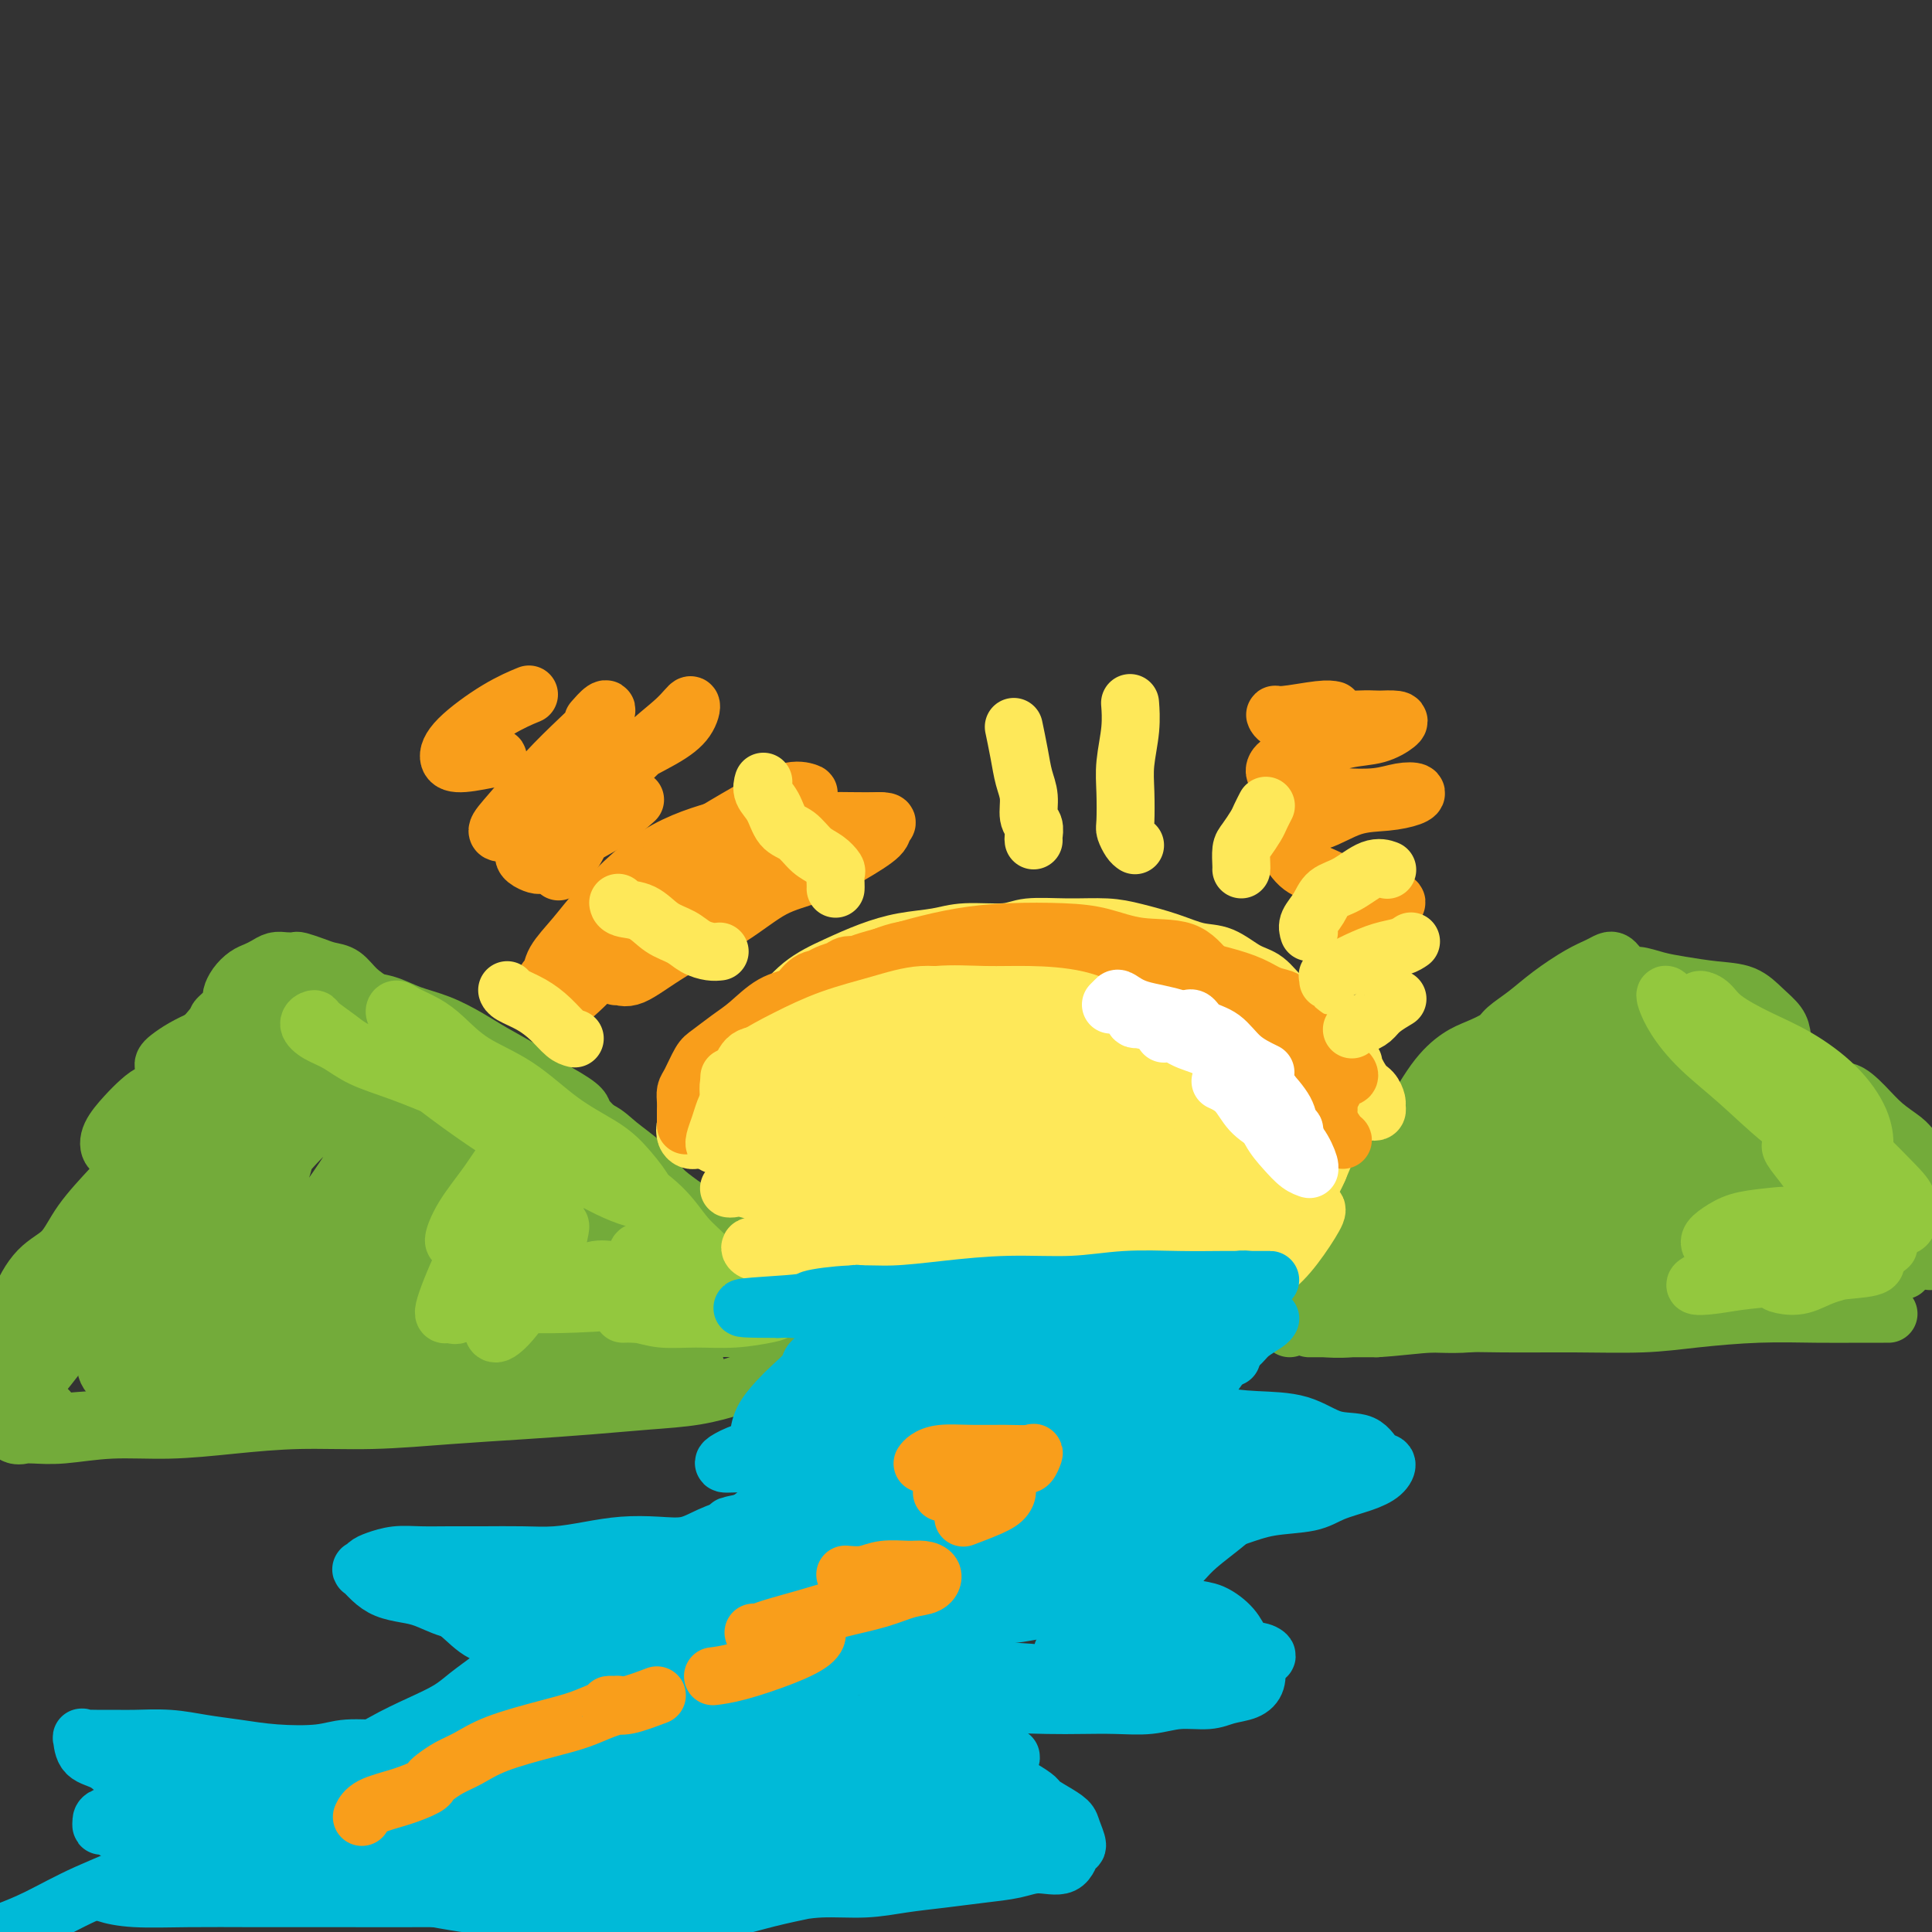 <svg viewBox='0 0 400 400' version='1.1' xmlns='http://www.w3.org/2000/svg' xmlns:xlink='http://www.w3.org/1999/xlink'><rect x="0" y="0" width="400" height="400" fill="#333333" stroke="none"/><g fill='none' stroke='#73AB3A' stroke-width='12' stroke-linecap='round' stroke-linejoin='round'><path d='M7,293c-0.001,-1.170 -0.001,-2.340 0,-3c0.001,-0.660 0.004,-0.809 0,-1c-0.004,-0.191 -0.016,-0.423 0,-1c0.016,-0.577 0.059,-1.500 0,-2c-0.059,-0.500 -0.219,-0.579 0,-1c0.219,-0.421 0.818,-1.185 1,-2c0.182,-0.815 -0.052,-1.681 0,-3c0.052,-1.319 0.389,-3.093 1,-5c0.611,-1.907 1.496,-3.949 2,-5c0.504,-1.051 0.626,-1.111 1,-2c0.374,-0.889 0.998,-2.608 2,-5c1.002,-2.392 2.382,-5.457 4,-8c1.618,-2.543 3.474,-4.562 5,-7c1.526,-2.438 2.723,-5.293 4,-7c1.277,-1.707 2.634,-2.266 4,-4c1.366,-1.734 2.739,-4.642 4,-7c1.261,-2.358 2.409,-4.165 4,-6c1.591,-1.835 3.625,-3.699 5,-5c1.375,-1.301 2.092,-2.040 3,-3c0.908,-0.960 2.006,-2.142 3,-3c0.994,-0.858 1.882,-1.394 3,-2c1.118,-0.606 2.464,-1.284 4,-2c1.536,-0.716 3.260,-1.472 5,-2c1.740,-0.528 3.496,-0.829 5,-1c1.504,-0.171 2.757,-0.213 4,0c1.243,0.213 2.478,0.679 4,1c1.522,0.321 3.331,0.497 5,1c1.669,0.503 3.197,1.334 5,2c1.803,0.666 3.881,1.167 6,2c2.119,0.833 4.279,1.996 6,3c1.721,1.004 3.002,1.847 5,3c1.998,1.153 4.714,2.615 7,4c2.286,1.385 4.143,2.692 6,4'/><path d='M115,226c6.490,3.631 5.214,3.707 6,5c0.786,1.293 3.633,3.802 6,6c2.367,2.198 4.254,4.084 6,6c1.746,1.916 3.352,3.860 5,6c1.648,2.140 3.338,4.475 5,7c1.662,2.525 3.297,5.240 5,7c1.703,1.760 3.474,2.565 5,4c1.526,1.435 2.807,3.501 4,5c1.193,1.499 2.296,2.432 3,4c0.704,1.568 1.007,3.772 1,5c-0.007,1.228 -0.324,1.481 -1,2c-0.676,0.519 -1.710,1.305 -3,2c-1.290,0.695 -2.834,1.300 -5,2c-2.166,0.700 -4.952,1.497 -8,2c-3.048,0.503 -6.356,0.713 -10,1c-3.644,0.287 -7.623,0.651 -12,1c-4.377,0.349 -9.151,0.685 -14,1c-4.849,0.315 -9.772,0.610 -15,1c-5.228,0.390 -10.761,0.874 -16,1c-5.239,0.126 -10.185,-0.106 -15,0c-4.815,0.106 -9.499,0.550 -14,1c-4.501,0.450 -8.820,0.905 -13,1c-4.180,0.095 -8.221,-0.171 -12,0c-3.779,0.171 -7.295,0.780 -10,1c-2.705,0.220 -4.597,0.052 -6,0c-1.403,-0.052 -2.316,0.011 -3,0c-0.684,-0.011 -1.139,-0.097 -1,0c0.139,0.097 0.872,0.376 2,0c1.128,-0.376 2.650,-1.409 5,-2c2.350,-0.591 5.529,-0.740 9,-1c3.471,-0.260 7.236,-0.630 11,-1'/><path d='M30,293c6.142,-1.040 8.498,-1.640 13,-2c4.502,-0.360 11.152,-0.478 17,-1c5.848,-0.522 10.896,-1.446 16,-2c5.104,-0.554 10.264,-0.736 15,-1c4.736,-0.264 9.048,-0.610 13,-1c3.952,-0.390 7.544,-0.823 11,-1c3.456,-0.177 6.775,-0.097 9,0c2.225,0.097 3.355,0.211 4,0c0.645,-0.211 0.805,-0.748 0,-1c-0.805,-0.252 -2.574,-0.218 -5,0c-2.426,0.218 -5.508,0.618 -9,1c-3.492,0.382 -7.395,0.744 -12,1c-4.605,0.256 -9.911,0.407 -16,1c-6.089,0.593 -12.962,1.628 -19,2c-6.038,0.372 -11.241,0.082 -16,0c-4.759,-0.082 -9.073,0.046 -13,0c-3.927,-0.046 -7.468,-0.266 -10,-1c-2.532,-0.734 -4.055,-1.983 -5,-3c-0.945,-1.017 -1.314,-1.803 -1,-4c0.314,-2.197 1.309,-5.805 3,-9c1.691,-3.195 4.077,-5.977 7,-9c2.923,-3.023 6.383,-6.286 10,-10c3.617,-3.714 7.392,-7.880 11,-12c3.608,-4.120 7.051,-8.195 11,-12c3.949,-3.805 8.405,-7.342 10,-9c1.595,-1.658 0.330,-1.438 1,-2c0.670,-0.562 3.273,-1.905 5,-3c1.727,-1.095 2.576,-1.943 3,-2c0.424,-0.057 0.423,0.675 -1,2c-1.423,1.325 -4.268,3.241 -7,6c-2.732,2.759 -5.352,6.360 -9,10c-3.648,3.640 -8.324,7.320 -13,11'/><path d='M53,242c-7.157,7.119 -10.049,10.415 -14,14c-3.951,3.585 -8.962,7.458 -11,9c-2.038,1.542 -1.103,0.753 -2,1c-0.897,0.247 -3.627,1.529 -5,2c-1.373,0.471 -1.388,0.132 -1,-1c0.388,-1.132 1.179,-3.058 3,-6c1.821,-2.942 4.672,-6.900 8,-11c3.328,-4.100 7.133,-8.343 11,-13c3.867,-4.657 7.797,-9.727 12,-14c4.203,-4.273 8.678,-7.749 12,-10c3.322,-2.251 5.489,-3.276 7,-4c1.511,-0.724 2.364,-1.147 2,0c-0.364,1.147 -1.944,3.866 -5,7c-3.056,3.134 -7.586,6.685 -12,11c-4.414,4.315 -8.710,9.396 -14,14c-5.290,4.604 -11.573,8.732 -16,12c-4.427,3.268 -6.999,5.677 -9,7c-2.001,1.323 -3.430,1.561 -4,1c-0.570,-0.561 -0.283,-1.921 1,-4c1.283,-2.079 3.560,-4.877 6,-8c2.440,-3.123 5.044,-6.570 9,-11c3.956,-4.430 9.263,-9.844 14,-14c4.737,-4.156 8.905,-7.054 12,-9c3.095,-1.946 5.119,-2.938 6,-3c0.881,-0.062 0.619,0.808 -1,3c-1.619,2.192 -4.594,5.706 -8,10c-3.406,4.294 -7.244,9.367 -12,16c-4.756,6.633 -10.429,14.824 -16,22c-5.571,7.176 -11.040,13.336 -15,18c-3.960,4.664 -6.412,7.833 -8,10c-1.588,2.167 -2.311,3.334 -2,3c0.311,-0.334 1.655,-2.167 3,-4'/><path d='M4,290c1.254,-1.453 2.889,-3.086 6,-7c3.111,-3.914 7.699,-10.111 12,-15c4.301,-4.889 8.314,-8.471 13,-13c4.686,-4.529 10.044,-10.007 14,-13c3.956,-2.993 6.510,-3.502 8,-4c1.490,-0.498 1.916,-0.986 2,0c0.084,0.986 -0.175,3.445 -2,7c-1.825,3.555 -5.215,8.207 -9,13c-3.785,4.793 -7.963,9.729 -12,14c-4.037,4.271 -7.931,7.878 -10,10c-2.069,2.122 -2.313,2.760 -2,2c0.313,-0.760 1.184,-2.917 3,-6c1.816,-3.083 4.577,-7.093 8,-11c3.423,-3.907 7.508,-7.712 12,-13c4.492,-5.288 9.391,-12.058 14,-17c4.609,-4.942 8.929,-8.054 12,-10c3.071,-1.946 4.895,-2.725 6,-3c1.105,-0.275 1.492,-0.047 1,2c-0.492,2.047 -1.863,5.912 -4,10c-2.137,4.088 -5.041,8.397 -9,14c-3.959,5.603 -8.972,12.498 -14,19c-5.028,6.502 -10.069,12.609 -13,16c-2.931,3.391 -3.752,4.065 -4,4c-0.248,-0.065 0.076,-0.870 2,-3c1.924,-2.130 5.446,-5.586 9,-10c3.554,-4.414 7.139,-9.785 12,-16c4.861,-6.215 10.999,-13.273 17,-19c6.001,-5.727 11.866,-10.123 16,-13c4.134,-2.877 6.536,-4.236 8,-5c1.464,-0.764 1.990,-0.933 1,1c-0.990,1.933 -3.495,5.966 -6,10'/><path d='M95,234c-2.804,3.882 -7.313,8.086 -12,13c-4.687,4.914 -9.552,10.536 -15,16c-5.448,5.464 -11.479,10.768 -15,14c-3.521,3.232 -4.532,4.392 -5,4c-0.468,-0.392 -0.394,-2.336 1,-5c1.394,-2.664 4.109,-6.049 7,-9c2.891,-2.951 5.959,-5.468 10,-9c4.041,-3.532 9.055,-8.080 14,-12c4.945,-3.920 9.822,-7.212 13,-9c3.178,-1.788 4.656,-2.070 6,-2c1.344,0.070 2.553,0.493 2,2c-0.553,1.507 -2.867,4.098 -6,8c-3.133,3.902 -7.085,9.116 -12,15c-4.915,5.884 -10.795,12.438 -16,18c-5.205,5.562 -9.736,10.132 -12,12c-2.264,1.868 -2.261,1.036 -2,0c0.261,-1.036 0.780,-2.274 4,-5c3.220,-2.726 9.139,-6.939 14,-11c4.861,-4.061 8.663,-7.969 14,-12c5.337,-4.031 12.210,-8.185 18,-11c5.790,-2.815 10.497,-4.292 14,-5c3.503,-0.708 5.802,-0.646 7,0c1.198,0.646 1.297,1.875 1,4c-0.297,2.125 -0.988,5.147 -3,8c-2.012,2.853 -5.343,5.537 -9,8c-3.657,2.463 -7.639,4.707 -12,7c-4.361,2.293 -9.099,4.637 -14,6c-4.901,1.363 -9.963,1.747 -14,2c-4.037,0.253 -7.048,0.376 -9,0c-1.952,-0.376 -2.843,-1.250 -3,-2c-0.157,-0.750 0.422,-1.375 1,-2'/><path d='M62,277c0.753,-0.729 3.637,-0.550 7,-1c3.363,-0.450 7.205,-1.529 11,-2c3.795,-0.471 7.542,-0.332 13,0c5.458,0.332 12.625,0.859 19,2c6.375,1.141 11.956,2.895 16,4c4.044,1.105 6.551,1.560 9,2c2.449,0.440 4.841,0.863 6,1c1.159,0.137 1.086,-0.013 1,0c-0.086,0.013 -0.185,0.188 -2,0c-1.815,-0.188 -5.346,-0.738 -9,-1c-3.654,-0.262 -7.431,-0.235 -11,-1c-3.569,-0.765 -6.929,-2.322 -11,-4c-4.071,-1.678 -8.852,-3.478 -12,-6c-3.148,-2.522 -4.663,-5.765 -6,-8c-1.337,-2.235 -2.495,-3.462 -3,-5c-0.505,-1.538 -0.358,-3.386 0,-5c0.358,-1.614 0.928,-2.995 2,-4c1.072,-1.005 2.648,-1.633 5,-2c2.352,-0.367 5.482,-0.473 9,0c3.518,0.473 7.424,1.525 11,3c3.576,1.475 6.821,3.374 10,5c3.179,1.626 6.291,2.979 8,4c1.709,1.021 2.014,1.710 2,2c-0.014,0.290 -0.346,0.181 -2,0c-1.654,-0.181 -4.629,-0.433 -8,-1c-3.371,-0.567 -7.138,-1.447 -11,-3c-3.862,-1.553 -7.819,-3.778 -12,-7c-4.181,-3.222 -8.584,-7.441 -12,-12c-3.416,-4.559 -5.843,-9.458 -8,-13c-2.157,-3.542 -4.045,-5.726 -5,-7c-0.955,-1.274 -0.978,-1.637 -1,-2'/><path d='M78,216c-3.950,-5.627 -0.824,-2.695 2,-1c2.824,1.695 5.348,2.155 8,3c2.652,0.845 5.434,2.077 9,4c3.566,1.923 7.917,4.537 12,8c4.083,3.463 7.899,7.777 11,12c3.101,4.223 5.486,8.357 8,12c2.514,3.643 5.158,6.795 7,9c1.842,2.205 2.884,3.463 4,5c1.116,1.537 2.307,3.355 3,4c0.693,0.645 0.889,0.119 1,0c0.111,-0.119 0.139,0.170 -1,0c-1.139,-0.170 -3.444,-0.800 -6,-2c-2.556,-1.200 -5.363,-2.971 -8,-5c-2.637,-2.029 -5.105,-4.316 -8,-7c-2.895,-2.684 -6.217,-5.765 -9,-8c-2.783,-2.235 -5.028,-3.623 -7,-4c-1.972,-0.377 -3.671,0.257 -5,1c-1.329,0.743 -2.286,1.596 -2,2c0.286,0.404 1.816,0.359 4,1c2.184,0.641 5.021,1.969 8,3c2.979,1.031 6.099,1.764 9,3c2.901,1.236 5.583,2.974 8,5c2.417,2.026 4.568,4.341 5,7c0.432,2.659 -0.854,5.662 -3,8c-2.146,2.338 -5.152,4.012 -8,5c-2.848,0.988 -5.537,1.291 -8,1c-2.463,-0.291 -4.699,-1.175 -6,-3c-1.301,-1.825 -1.668,-4.592 -1,-7c0.668,-2.408 2.372,-4.456 5,-6c2.628,-1.544 6.179,-2.584 9,-3c2.821,-0.416 4.910,-0.208 7,0'/><path d='M126,263c3.326,0.403 3.639,2.910 3,5c-0.639,2.090 -2.232,3.765 -4,5c-1.768,1.235 -3.711,2.032 -6,3c-2.289,0.968 -4.924,2.107 -8,2c-3.076,-0.107 -6.593,-1.459 -8,-2c-1.407,-0.541 -0.703,-0.270 0,0'/><path d='M10,292c-0.746,0.260 -1.491,0.520 -2,1c-0.509,0.480 -0.781,1.180 -1,1c-0.219,-0.180 -0.385,-1.239 -1,-2c-0.615,-0.761 -1.681,-1.226 -2,-2c-0.319,-0.774 0.107,-1.859 0,-3c-0.107,-1.141 -0.748,-2.337 -1,-4c-0.252,-1.663 -0.114,-3.793 0,-6c0.114,-2.207 0.204,-4.491 1,-7c0.796,-2.509 2.300,-5.243 4,-7c1.700,-1.757 3.598,-2.536 5,-4c1.402,-1.464 2.307,-3.612 4,-6c1.693,-2.388 4.173,-5.017 6,-7c1.827,-1.983 2.999,-3.319 4,-4c1.001,-0.681 1.831,-0.706 2,-1c0.169,-0.294 -0.321,-0.857 -1,-1c-0.679,-0.143 -1.546,0.135 -2,0c-0.454,-0.135 -0.495,-0.683 -1,-1c-0.505,-0.317 -1.476,-0.403 -2,-1c-0.524,-0.597 -0.602,-1.704 0,-3c0.602,-1.296 1.885,-2.782 3,-4c1.115,-1.218 2.064,-2.168 3,-3c0.936,-0.832 1.859,-1.545 3,-2c1.141,-0.455 2.498,-0.650 3,-1c0.502,-0.350 0.148,-0.853 0,-1c-0.148,-0.147 -0.091,0.064 0,0c0.091,-0.064 0.215,-0.401 0,-1c-0.215,-0.599 -0.767,-1.459 -1,-2c-0.233,-0.541 -0.145,-0.764 0,-1c0.145,-0.236 0.347,-0.487 1,-1c0.653,-0.513 1.758,-1.290 3,-2c1.242,-0.710 2.621,-1.355 4,-2'/><path d='M42,215c3.514,-3.909 2.800,-3.680 3,-4c0.200,-0.320 1.313,-1.189 2,-2c0.687,-0.811 0.946,-1.565 1,-2c0.054,-0.435 -0.099,-0.550 0,-1c0.099,-0.450 0.449,-1.235 1,-2c0.551,-0.765 1.302,-1.512 2,-2c0.698,-0.488 1.343,-0.719 2,-1c0.657,-0.281 1.326,-0.612 2,-1c0.674,-0.388 1.352,-0.833 2,-1c0.648,-0.167 1.265,-0.055 2,0c0.735,0.055 1.590,0.055 2,0c0.410,-0.055 0.377,-0.163 1,0c0.623,0.163 1.902,0.599 3,1c1.098,0.401 2.013,0.767 3,1c0.987,0.233 2.044,0.332 3,1c0.956,0.668 1.809,1.903 3,3c1.191,1.097 2.719,2.055 4,3c1.281,0.945 2.315,1.876 4,3c1.685,1.124 4.023,2.441 6,3c1.977,0.559 3.594,0.361 5,1c1.406,0.639 2.601,2.114 4,3c1.399,0.886 3.002,1.182 4,2c0.998,0.818 1.391,2.159 2,3c0.609,0.841 1.433,1.183 2,2c0.567,0.817 0.877,2.108 2,3c1.123,0.892 3.060,1.386 5,2c1.940,0.614 3.882,1.347 6,2c2.118,0.653 4.413,1.227 6,2c1.587,0.773 2.466,1.747 4,3c1.534,1.253 3.724,2.787 5,4c1.276,1.213 1.638,2.107 2,3'/><path d='M135,244c2.174,2.064 2.108,2.224 3,3c0.892,0.776 2.742,2.166 4,3c1.258,0.834 1.925,1.110 3,2c1.075,0.890 2.558,2.395 4,3c1.442,0.605 2.842,0.311 4,1c1.158,0.689 2.073,2.360 2,4c-0.073,1.640 -1.133,3.248 -3,5c-1.867,1.752 -4.540,3.646 -6,5c-1.460,1.354 -1.708,2.167 -2,3c-0.292,0.833 -0.628,1.687 0,2c0.628,0.313 2.221,0.084 4,0c1.779,-0.084 3.745,-0.022 6,0c2.255,0.022 4.799,0.006 6,0c1.201,-0.006 1.057,-0.002 1,0c-0.057,0.002 -0.029,0.001 0,0'/><path d='M159,276c-0.096,-0.207 -0.191,-0.415 0,-1c0.191,-0.585 0.670,-1.549 1,-2c0.330,-0.451 0.512,-0.390 1,-1c0.488,-0.610 1.283,-1.889 2,-3c0.717,-1.111 1.355,-2.052 2,-3c0.645,-0.948 1.296,-1.904 2,-3c0.704,-1.096 1.460,-2.333 2,-3c0.540,-0.667 0.863,-0.764 1,-1c0.137,-0.236 0.089,-0.609 0,-1c-0.089,-0.391 -0.220,-0.798 0,-1c0.220,-0.202 0.791,-0.198 1,0c0.209,0.198 0.056,0.592 0,1c-0.056,0.408 -0.016,0.831 0,1c0.016,0.169 0.008,0.085 0,0'/><path d='M267,275c-0.454,-0.383 -0.909,-0.767 -1,-1c-0.091,-0.233 0.180,-0.317 0,-1c-0.180,-0.683 -0.812,-1.966 -1,-3c-0.188,-1.034 0.068,-1.818 1,-3c0.932,-1.182 2.541,-2.762 4,-4c1.459,-1.238 2.770,-2.133 4,-4c1.230,-1.867 2.380,-4.706 4,-8c1.620,-3.294 3.710,-7.042 6,-10c2.290,-2.958 4.782,-5.124 7,-8c2.218,-2.876 4.164,-6.461 6,-9c1.836,-2.539 3.561,-4.034 5,-5c1.439,-0.966 2.592,-1.405 4,-2c1.408,-0.595 3.072,-1.346 4,-2c0.928,-0.654 1.120,-1.211 2,-2c0.880,-0.789 2.449,-1.809 4,-3c1.551,-1.191 3.084,-2.554 5,-4c1.916,-1.446 4.214,-2.974 6,-4c1.786,-1.026 3.059,-1.549 4,-2c0.941,-0.451 1.549,-0.829 2,-1c0.451,-0.171 0.745,-0.134 1,0c0.255,0.134 0.470,0.364 1,1c0.530,0.636 1.375,1.676 2,2c0.625,0.324 1.031,-0.070 2,0c0.969,0.070 2.503,0.602 4,1c1.497,0.398 2.958,0.662 5,1c2.042,0.338 4.666,0.750 7,1c2.334,0.250 4.378,0.340 6,1c1.622,0.660 2.821,1.891 4,3c1.179,1.109 2.338,2.095 3,3c0.662,0.905 0.827,1.727 1,3c0.173,1.273 0.354,2.997 1,4c0.646,1.003 1.756,1.287 3,2c1.244,0.713 2.622,1.857 4,3'/><path d='M377,224c3.414,3.109 3.949,1.882 5,2c1.051,0.118 2.618,1.583 4,3c1.382,1.417 2.578,2.788 4,4c1.422,1.212 3.071,2.267 4,3c0.929,0.733 1.140,1.144 2,2c0.860,0.856 2.371,2.157 3,3c0.629,0.843 0.378,1.228 1,2c0.622,0.772 2.118,1.932 3,3c0.882,1.068 1.152,2.044 2,3c0.848,0.956 2.275,1.891 3,3c0.725,1.109 0.747,2.391 1,3c0.253,0.609 0.736,0.545 1,1c0.264,0.455 0.308,1.429 0,2c-0.308,0.571 -0.969,0.741 -2,1c-1.031,0.259 -2.431,0.608 -4,1c-1.569,0.392 -3.305,0.826 -4,1c-0.695,0.174 -0.347,0.087 0,0'/><path d='M333,215c0.647,-0.531 1.293,-1.063 2,-2c0.707,-0.937 1.474,-2.280 2,-3c0.526,-0.720 0.809,-0.816 1,-1c0.191,-0.184 0.289,-0.455 -1,0c-1.289,0.455 -3.965,1.637 -7,3c-3.035,1.363 -6.429,2.909 -10,5c-3.571,2.091 -7.318,4.727 -12,8c-4.682,3.273 -10.299,7.181 -14,10c-3.701,2.819 -5.487,4.548 -7,6c-1.513,1.452 -2.754,2.627 -3,3c-0.246,0.373 0.504,-0.056 2,-1c1.496,-0.944 3.736,-2.404 7,-4c3.264,-1.596 7.550,-3.328 12,-6c4.450,-2.672 9.065,-6.284 15,-9c5.935,-2.716 13.189,-4.538 19,-6c5.811,-1.462 10.179,-2.566 14,-3c3.821,-0.434 7.095,-0.199 9,0c1.905,0.199 2.439,0.363 2,1c-0.439,0.637 -1.852,1.746 -4,3c-2.148,1.254 -5.030,2.651 -9,5c-3.970,2.349 -9.026,5.648 -15,9c-5.974,3.352 -12.866,6.755 -20,10c-7.134,3.245 -14.511,6.331 -20,9c-5.489,2.669 -9.092,4.921 -12,6c-2.908,1.079 -5.123,0.983 -6,1c-0.877,0.017 -0.417,0.145 1,0c1.417,-0.145 3.792,-0.564 7,-2c3.208,-1.436 7.249,-3.890 12,-6c4.751,-2.110 10.212,-3.875 17,-6c6.788,-2.125 14.905,-4.611 23,-6c8.095,-1.389 16.170,-1.683 22,-2c5.830,-0.317 9.415,-0.659 13,-1'/><path d='M373,236c7.134,-0.518 7.470,-0.311 8,0c0.530,0.311 1.255,0.728 1,1c-0.255,0.272 -1.488,0.401 -4,1c-2.512,0.599 -6.302,1.670 -11,3c-4.698,1.330 -10.302,2.919 -17,5c-6.698,2.081 -14.488,4.652 -22,7c-7.512,2.348 -14.746,4.472 -21,6c-6.254,1.528 -11.527,2.460 -16,3c-4.473,0.540 -8.147,0.687 -10,1c-1.853,0.313 -1.885,0.793 -2,1c-0.115,0.207 -0.311,0.143 1,0c1.311,-0.143 4.130,-0.364 8,-1c3.870,-0.636 8.790,-1.688 14,-3c5.210,-1.312 10.708,-2.884 18,-4c7.292,-1.116 16.376,-1.775 24,-2c7.624,-0.225 13.787,-0.015 20,0c6.213,0.015 12.477,-0.166 17,0c4.523,0.166 7.307,0.677 10,1c2.693,0.323 5.297,0.456 7,1c1.703,0.544 2.506,1.498 2,2c-0.506,0.502 -2.321,0.553 -5,1c-2.679,0.447 -6.221,1.290 -11,2c-4.779,0.710 -10.794,1.286 -17,2c-6.206,0.714 -12.604,1.564 -20,2c-7.396,0.436 -15.789,0.457 -23,1c-7.211,0.543 -13.241,1.607 -18,2c-4.759,0.393 -8.248,0.116 -11,0c-2.752,-0.116 -4.769,-0.072 -6,0c-1.231,0.072 -1.678,0.173 -2,0c-0.322,-0.173 -0.521,-0.621 1,-1c1.521,-0.379 4.760,-0.690 8,-1'/><path d='M296,266c3.707,-0.933 9.473,-2.264 15,-3c5.527,-0.736 10.813,-0.877 17,-1c6.187,-0.123 13.275,-0.229 20,0c6.725,0.229 13.087,0.793 18,1c4.913,0.207 8.376,0.055 12,0c3.624,-0.055 7.409,-0.015 10,0c2.591,0.015 3.990,0.003 5,0c1.010,-0.003 1.632,0.001 1,0c-0.632,-0.001 -2.517,-0.007 -6,0c-3.483,0.007 -8.563,0.027 -14,0c-5.437,-0.027 -11.230,-0.101 -18,0c-6.770,0.101 -14.518,0.379 -22,0c-7.482,-0.379 -14.698,-1.414 -21,-2c-6.302,-0.586 -11.691,-0.724 -16,-1c-4.309,-0.276 -7.537,-0.689 -10,-1c-2.463,-0.311 -4.160,-0.518 -5,-1c-0.840,-0.482 -0.823,-1.238 0,-2c0.823,-0.762 2.451,-1.531 6,-3c3.549,-1.469 9.019,-3.638 14,-5c4.981,-1.362 9.473,-1.918 15,-3c5.527,-1.082 12.090,-2.692 18,-4c5.910,-1.308 11.166,-2.314 15,-3c3.834,-0.686 6.245,-1.051 8,-2c1.755,-0.949 2.853,-2.483 2,-3c-0.853,-0.517 -3.658,-0.016 -7,0c-3.342,0.016 -7.220,-0.453 -12,0c-4.780,0.453 -10.463,1.829 -16,3c-5.537,1.171 -10.927,2.139 -16,3c-5.073,0.861 -9.827,1.616 -13,2c-3.173,0.384 -4.764,0.395 -5,0c-0.236,-0.395 0.882,-1.198 2,-2'/><path d='M293,239c1.886,-1.151 5.600,-3.030 10,-5c4.400,-1.970 9.487,-4.032 15,-6c5.513,-1.968 11.451,-3.841 17,-5c5.549,-1.159 10.709,-1.602 15,-2c4.291,-0.398 7.715,-0.751 10,-1c2.285,-0.249 3.433,-0.394 4,0c0.567,0.394 0.553,1.328 0,2c-0.553,0.672 -1.645,1.082 -3,2c-1.355,0.918 -2.972,2.344 -4,3c-1.028,0.656 -1.468,0.541 -2,1c-0.532,0.459 -1.157,1.493 -1,2c0.157,0.507 1.096,0.488 3,1c1.904,0.512 4.772,1.556 7,2c2.228,0.444 3.816,0.288 6,1c2.184,0.712 4.964,2.293 7,3c2.036,0.707 3.327,0.539 4,1c0.673,0.461 0.728,1.552 1,2c0.272,0.448 0.761,0.253 0,0c-0.761,-0.253 -2.771,-0.563 -5,-1c-2.229,-0.437 -4.676,-1.000 -7,-2c-2.324,-1.000 -4.525,-2.437 -7,-4c-2.475,-1.563 -5.224,-3.252 -7,-5c-1.776,-1.748 -2.579,-3.556 -3,-5c-0.421,-1.444 -0.462,-2.525 0,-3c0.462,-0.475 1.425,-0.345 3,0c1.575,0.345 3.763,0.906 6,2c2.237,1.094 4.525,2.721 8,5c3.475,2.279 8.138,5.209 12,8c3.862,2.791 6.924,5.444 10,8c3.076,2.556 6.164,5.016 8,7c1.836,1.984 2.418,3.492 3,5'/><path d='M403,255c6.609,5.714 2.631,3.498 1,3c-1.631,-0.498 -0.915,0.722 -2,1c-1.085,0.278 -3.972,-0.384 -7,-1c-3.028,-0.616 -6.196,-1.184 -9,-2c-2.804,-0.816 -5.245,-1.878 -9,-3c-3.755,-1.122 -8.825,-2.303 -13,-3c-4.175,-0.697 -7.455,-0.908 -11,-1c-3.545,-0.092 -7.355,-0.063 -10,0c-2.645,0.063 -4.125,0.160 -5,0c-0.875,-0.160 -1.144,-0.576 -1,-1c0.144,-0.424 0.702,-0.855 2,-1c1.298,-0.145 3.337,-0.005 6,0c2.663,0.005 5.949,-0.126 9,0c3.051,0.126 5.868,0.510 9,1c3.132,0.490 6.580,1.087 10,2c3.420,0.913 6.814,2.141 9,3c2.186,0.859 3.166,1.348 4,2c0.834,0.652 1.523,1.467 1,2c-0.523,0.533 -2.258,0.783 -5,1c-2.742,0.217 -6.492,0.402 -11,1c-4.508,0.598 -9.776,1.609 -15,2c-5.224,0.391 -10.405,0.161 -15,0c-4.595,-0.161 -8.605,-0.254 -13,0c-4.395,0.254 -9.177,0.854 -13,1c-3.823,0.146 -6.687,-0.161 -9,0c-2.313,0.161 -4.073,0.789 -5,1c-0.927,0.211 -1.019,0.004 -1,0c0.019,-0.004 0.149,0.195 2,0c1.851,-0.195 5.421,-0.783 9,-1c3.579,-0.217 7.165,-0.062 11,0c3.835,0.062 7.917,0.031 12,0'/><path d='M334,262c7.321,-0.221 9.122,-0.272 12,0c2.878,0.272 6.832,0.867 9,1c2.168,0.133 2.549,-0.195 2,0c-0.549,0.195 -2.030,0.913 -5,2c-2.970,1.087 -7.431,2.543 -12,3c-4.569,0.457 -9.246,-0.085 -14,0c-4.754,0.085 -9.584,0.797 -15,1c-5.416,0.203 -11.419,-0.103 -16,0c-4.581,0.103 -7.741,0.616 -11,1c-3.259,0.384 -6.616,0.641 -9,1c-2.384,0.359 -3.796,0.822 -5,1c-1.204,0.178 -2.200,0.073 -2,0c0.200,-0.073 1.595,-0.114 3,0c1.405,0.114 2.819,0.385 5,0c2.181,-0.385 5.129,-1.424 8,-2c2.871,-0.576 5.666,-0.687 9,-1c3.334,-0.313 7.207,-0.827 11,-1c3.793,-0.173 7.505,-0.005 11,0c3.495,0.005 6.771,-0.155 9,0c2.229,0.155 3.410,0.624 4,1c0.590,0.376 0.590,0.660 0,1c-0.590,0.340 -1.770,0.736 -4,1c-2.230,0.264 -5.509,0.396 -9,1c-3.491,0.604 -7.192,1.678 -11,2c-3.808,0.322 -7.723,-0.110 -12,0c-4.277,0.110 -8.917,0.762 -12,1c-3.083,0.238 -4.608,0.064 -6,0c-1.392,-0.064 -2.652,-0.017 -3,0c-0.348,0.017 0.214,0.005 1,0c0.786,-0.005 1.796,-0.001 4,0c2.204,0.001 5.602,0.001 9,0'/><path d='M285,275c4.227,-0.227 7.793,-0.796 12,-1c4.207,-0.204 9.054,-0.044 14,0c4.946,0.044 9.993,-0.027 15,0c5.007,0.027 9.976,0.151 14,0c4.024,-0.151 7.103,-0.576 11,-1c3.897,-0.424 8.614,-0.846 13,-1c4.386,-0.154 8.443,-0.041 12,0c3.557,0.041 6.613,0.011 9,0c2.387,-0.011 4.104,-0.003 5,0c0.896,0.003 0.972,0.001 1,0c0.028,-0.001 0.008,-0.000 0,0c-0.008,0.000 -0.004,0.000 0,0'/></g>
<g fill='none' stroke='#00BAD8' stroke-width='12' stroke-linecap='round' stroke-linejoin='round'><path d='M173,281c0.068,-0.005 0.136,-0.010 0,0c-0.136,0.010 -0.476,0.036 -1,0c-0.524,-0.036 -1.231,-0.135 -2,0c-0.769,0.135 -1.600,0.503 -2,1c-0.400,0.497 -0.370,1.123 -1,2c-0.630,0.877 -1.922,2.007 -3,3c-1.078,0.993 -1.943,1.851 -3,3c-1.057,1.149 -2.305,2.590 -3,4c-0.695,1.410 -0.838,2.788 -1,4c-0.162,1.212 -0.342,2.257 0,3c0.342,0.743 1.206,1.182 2,2c0.794,0.818 1.519,2.014 2,3c0.481,0.986 0.719,1.764 0,3c-0.719,1.236 -2.395,2.932 -5,5c-2.605,2.068 -6.139,4.509 -10,7c-3.861,2.491 -8.050,5.031 -12,7c-3.950,1.969 -7.661,3.366 -11,5c-3.339,1.634 -6.304,3.504 -9,5c-2.696,1.496 -5.122,2.616 -7,4c-1.878,1.384 -3.210,3.031 -4,4c-0.790,0.969 -1.040,1.261 -2,2c-0.960,0.739 -2.632,1.924 -4,3c-1.368,1.076 -2.432,2.041 -4,3c-1.568,0.959 -3.639,1.911 -6,3c-2.361,1.089 -5.013,2.313 -8,4c-2.987,1.687 -6.308,3.836 -10,6c-3.692,2.164 -7.756,4.344 -12,6c-4.244,1.656 -8.668,2.789 -13,5c-4.332,2.211 -8.574,5.500 -13,8c-4.426,2.500 -9.038,4.212 -13,6c-3.962,1.788 -7.275,3.654 -10,5c-2.725,1.346 -4.863,2.173 -7,3'/><path d='M1,400c-15.244,7.735 -7.354,4.073 -5,3c2.354,-1.073 -0.828,0.442 -2,1c-1.172,0.558 -0.335,0.159 0,0c0.335,-0.159 0.167,-0.080 0,0'/><path d='M263,273c-0.125,0.240 -0.249,0.479 -1,1c-0.751,0.521 -2.127,1.323 -3,2c-0.873,0.677 -1.242,1.229 -2,2c-0.758,0.771 -1.903,1.761 -3,3c-1.097,1.239 -2.145,2.726 -3,4c-0.855,1.274 -1.517,2.336 -2,3c-0.483,0.664 -0.787,0.930 -1,2c-0.213,1.070 -0.334,2.943 0,4c0.334,1.057 1.122,1.297 2,2c0.878,0.703 1.847,1.868 3,3c1.153,1.132 2.489,2.232 4,3c1.511,0.768 3.197,1.205 4,2c0.803,0.795 0.725,1.949 1,3c0.275,1.051 0.905,2.001 0,3c-0.905,0.999 -3.343,2.048 -5,3c-1.657,0.952 -2.532,1.807 -4,3c-1.468,1.193 -3.529,2.724 -5,4c-1.471,1.276 -2.354,2.298 -3,3c-0.646,0.702 -1.056,1.083 -2,2c-0.944,0.917 -2.422,2.368 -3,3c-0.578,0.632 -0.257,0.444 -1,1c-0.743,0.556 -2.552,1.856 -4,3c-1.448,1.144 -2.536,2.132 -4,3c-1.464,0.868 -3.304,1.617 -5,3c-1.696,1.383 -3.248,3.399 -5,5c-1.752,1.601 -3.702,2.788 -6,4c-2.298,1.212 -4.942,2.451 -7,4c-2.058,1.549 -3.529,3.410 -6,5c-2.471,1.590 -5.941,2.911 -9,5c-3.059,2.089 -5.708,4.947 -9,7c-3.292,2.053 -7.226,3.301 -11,5c-3.774,1.699 -7.387,3.850 -11,6'/><path d='M162,379c-11.245,6.818 -9.857,5.862 -12,7c-2.143,1.138 -7.816,4.368 -13,7c-5.184,2.632 -9.878,4.666 -15,7c-5.122,2.334 -10.672,4.969 -16,8c-5.328,3.031 -10.433,6.459 -15,9c-4.567,2.541 -8.595,4.197 -12,6c-3.405,1.803 -6.186,3.755 -8,5c-1.814,1.245 -2.661,1.784 -3,2c-0.339,0.216 -0.169,0.108 0,0'/><path d='M174,307c0.657,-0.200 1.314,-0.399 2,-1c0.686,-0.601 1.402,-1.603 3,-3c1.598,-1.397 4.078,-3.188 6,-5c1.922,-1.812 3.285,-3.645 5,-5c1.715,-1.355 3.780,-2.230 5,-3c1.220,-0.770 1.595,-1.433 2,-2c0.405,-0.567 0.841,-1.039 0,-1c-0.841,0.039 -2.957,0.589 -5,1c-2.043,0.411 -4.013,0.684 -6,1c-1.987,0.316 -3.992,0.674 -6,1c-2.008,0.326 -4.018,0.620 -6,1c-1.982,0.380 -3.934,0.846 -5,1c-1.066,0.154 -1.245,-0.003 -1,0c0.245,0.003 0.912,0.167 2,0c1.088,-0.167 2.595,-0.664 5,-1c2.405,-0.336 5.707,-0.509 9,-1c3.293,-0.491 6.576,-1.298 11,-2c4.424,-0.702 9.988,-1.298 15,-2c5.012,-0.702 9.474,-1.509 13,-2c3.526,-0.491 6.118,-0.664 8,-1c1.882,-0.336 3.054,-0.833 4,-1c0.946,-0.167 1.667,-0.002 1,0c-0.667,0.002 -2.720,-0.157 -5,0c-2.280,0.157 -4.787,0.631 -8,1c-3.213,0.369 -7.134,0.635 -11,1c-3.866,0.365 -7.678,0.831 -12,1c-4.322,0.169 -9.155,0.042 -13,0c-3.845,-0.042 -6.702,-0.000 -9,0c-2.298,0.000 -4.039,-0.041 -5,0c-0.961,0.041 -1.143,0.165 -1,0c0.143,-0.165 0.612,-0.619 2,-1c1.388,-0.381 3.694,-0.691 6,-1'/><path d='M180,283c2.599,-0.475 5.598,-0.663 9,-1c3.402,-0.337 7.209,-0.822 12,-1c4.791,-0.178 10.567,-0.047 16,0c5.433,0.047 10.525,0.011 15,0c4.475,-0.011 8.334,0.003 12,0c3.666,-0.003 7.138,-0.022 9,0c1.862,0.022 2.115,0.084 2,0c-0.115,-0.084 -0.598,-0.316 -2,0c-1.402,0.316 -3.722,1.178 -7,2c-3.278,0.822 -7.512,1.602 -12,2c-4.488,0.398 -9.228,0.414 -15,1c-5.772,0.586 -12.576,1.743 -19,3c-6.424,1.257 -12.470,2.614 -18,4c-5.530,1.386 -10.546,2.802 -15,4c-4.454,1.198 -8.346,2.179 -11,3c-2.654,0.821 -4.070,1.482 -5,2c-0.930,0.518 -1.375,0.892 -1,1c0.375,0.108 1.569,-0.050 4,0c2.431,0.050 6.099,0.310 10,0c3.901,-0.310 8.036,-1.189 13,-2c4.964,-0.811 10.756,-1.553 17,-2c6.244,-0.447 12.941,-0.598 19,-1c6.059,-0.402 11.479,-1.054 16,-1c4.521,0.054 8.142,0.816 11,1c2.858,0.184 4.955,-0.208 6,0c1.045,0.208 1.040,1.018 0,2c-1.040,0.982 -3.116,2.136 -6,3c-2.884,0.864 -6.577,1.438 -11,2c-4.423,0.562 -9.575,1.113 -15,2c-5.425,0.887 -11.121,2.111 -17,3c-5.879,0.889 -11.939,1.445 -18,2'/><path d='M179,312c-12.077,1.512 -11.769,0.792 -14,1c-2.231,0.208 -7.001,1.345 -10,2c-2.999,0.655 -4.229,0.829 -4,1c0.229,0.171 1.916,0.340 5,0c3.084,-0.340 7.565,-1.190 12,-2c4.435,-0.810 8.824,-1.580 14,-2c5.176,-0.420 11.139,-0.491 18,-1c6.861,-0.509 14.619,-1.455 21,-2c6.381,-0.545 11.385,-0.690 16,-1c4.615,-0.310 8.840,-0.786 12,-1c3.160,-0.214 5.254,-0.168 6,0c0.746,0.168 0.145,0.457 -1,1c-1.145,0.543 -2.833,1.342 -6,2c-3.167,0.658 -7.812,1.177 -13,2c-5.188,0.823 -10.919,1.949 -17,3c-6.081,1.051 -12.514,2.025 -20,3c-7.486,0.975 -16.027,1.950 -23,3c-6.973,1.050 -12.379,2.176 -18,3c-5.621,0.824 -11.456,1.346 -16,2c-4.544,0.654 -7.795,1.441 -10,2c-2.205,0.559 -3.363,0.889 -4,1c-0.637,0.111 -0.754,0.003 1,0c1.754,-0.003 5.378,0.101 9,0c3.622,-0.101 7.243,-0.406 12,-1c4.757,-0.594 10.649,-1.477 17,-2c6.351,-0.523 13.160,-0.687 20,-1c6.840,-0.313 13.710,-0.775 20,-1c6.290,-0.225 12.001,-0.215 17,0c4.999,0.215 9.285,0.633 12,1c2.715,0.367 3.857,0.684 5,1'/><path d='M240,326c5.605,0.668 2.616,1.339 0,2c-2.616,0.661 -4.860,1.313 -8,2c-3.140,0.687 -7.176,1.409 -12,2c-4.824,0.591 -10.434,1.050 -17,2c-6.566,0.950 -14.086,2.389 -21,3c-6.914,0.611 -13.222,0.392 -20,1c-6.778,0.608 -14.025,2.044 -20,3c-5.975,0.956 -10.679,1.433 -15,2c-4.321,0.567 -8.261,1.224 -11,2c-2.739,0.776 -4.279,1.672 -5,2c-0.721,0.328 -0.624,0.090 0,0c0.624,-0.090 1.775,-0.031 4,0c2.225,0.031 5.523,0.036 10,0c4.477,-0.036 10.133,-0.111 15,0c4.867,0.111 8.944,0.409 15,0c6.056,-0.409 14.092,-1.525 21,-2c6.908,-0.475 12.689,-0.311 18,0c5.311,0.311 10.150,0.767 14,1c3.850,0.233 6.709,0.241 9,1c2.291,0.759 4.015,2.269 4,3c-0.015,0.731 -1.767,0.681 -4,1c-2.233,0.319 -4.947,1.005 -9,2c-4.053,0.995 -9.445,2.300 -15,3c-5.555,0.700 -11.273,0.795 -18,1c-6.727,0.205 -14.463,0.520 -22,1c-7.537,0.480 -14.876,1.126 -22,2c-7.124,0.874 -14.033,1.977 -21,3c-6.967,1.023 -13.991,1.965 -20,3c-6.009,1.035 -11.002,2.163 -15,3c-3.998,0.837 -6.999,1.382 -9,2c-2.001,0.618 -3.000,1.309 -4,2'/><path d='M62,373c-7.234,1.551 -1.320,0.427 2,0c3.320,-0.427 4.046,-0.157 7,0c2.954,0.157 8.136,0.200 13,0c4.864,-0.200 9.412,-0.643 15,-1c5.588,-0.357 12.218,-0.630 19,-1c6.782,-0.370 13.715,-0.838 20,-1c6.285,-0.162 11.922,-0.017 17,0c5.078,0.017 9.597,-0.095 13,0c3.403,0.095 5.691,0.396 7,1c1.309,0.604 1.640,1.510 1,2c-0.640,0.490 -2.251,0.564 -5,1c-2.749,0.436 -6.634,1.234 -11,2c-4.366,0.766 -9.211,1.499 -15,2c-5.789,0.501 -12.521,0.771 -20,1c-7.479,0.229 -15.706,0.417 -23,1c-7.294,0.583 -13.654,1.560 -20,2c-6.346,0.440 -12.678,0.341 -19,1c-6.322,0.659 -12.632,2.074 -18,3c-5.368,0.926 -9.792,1.362 -13,2c-3.208,0.638 -5.200,1.477 -7,2c-1.800,0.523 -3.406,0.729 -4,1c-0.594,0.271 -0.174,0.609 1,1c1.174,0.391 3.103,0.837 6,1c2.897,0.163 6.763,0.043 11,0c4.237,-0.043 8.847,-0.010 14,0c5.153,0.010 10.849,-0.002 17,0c6.151,0.002 12.756,0.017 19,0c6.244,-0.017 12.127,-0.066 18,0c5.873,0.066 11.735,0.249 17,0c5.265,-0.249 9.933,-0.928 13,-1c3.067,-0.072 4.534,0.464 6,1'/><path d='M143,393c19.600,0.327 7.600,0.144 3,0c-4.600,-0.144 -1.800,-0.250 -2,0c-0.200,0.250 -3.401,0.856 -7,1c-3.599,0.144 -7.595,-0.173 -12,0c-4.405,0.173 -9.220,0.838 -14,1c-4.780,0.162 -9.526,-0.179 -15,-1c-5.474,-0.821 -11.677,-2.124 -16,-3c-4.323,-0.876 -6.767,-1.327 -9,-2c-2.233,-0.673 -4.254,-1.570 -5,-2c-0.746,-0.430 -0.216,-0.393 1,-1c1.216,-0.607 3.118,-1.857 6,-3c2.882,-1.143 6.743,-2.179 11,-3c4.257,-0.821 8.911,-1.428 15,-2c6.089,-0.572 13.612,-1.110 21,-2c7.388,-0.890 14.642,-2.130 22,-3c7.358,-0.870 14.821,-1.368 22,-2c7.179,-0.632 14.075,-1.398 20,-2c5.925,-0.602 10.879,-1.041 15,-2c4.121,-0.959 7.409,-2.439 9,-3c1.591,-0.561 1.486,-0.202 1,0c-0.486,0.202 -1.354,0.248 -4,0c-2.646,-0.248 -7.071,-0.788 -12,-1c-4.929,-0.212 -10.362,-0.096 -16,0c-5.638,0.096 -11.481,0.170 -18,0c-6.519,-0.170 -13.715,-0.586 -20,-1c-6.285,-0.414 -11.658,-0.827 -16,-1c-4.342,-0.173 -7.652,-0.107 -10,0c-2.348,0.107 -3.732,0.256 -4,0c-0.268,-0.256 0.582,-0.915 2,-1c1.418,-0.085 3.405,0.404 7,0c3.595,-0.404 8.797,-1.702 14,-3'/><path d='M253,280c-0.127,0.018 -0.255,0.035 -1,0c-0.745,-0.035 -2.108,-0.123 -3,0c-0.892,0.123 -1.312,0.456 -2,1c-0.688,0.544 -1.645,1.298 -3,2c-1.355,0.702 -3.109,1.353 -4,2c-0.891,0.647 -0.920,1.290 -1,2c-0.080,0.710 -0.213,1.486 0,2c0.213,0.514 0.771,0.765 2,1c1.229,0.235 3.127,0.452 5,1c1.873,0.548 3.720,1.426 6,2c2.280,0.574 4.995,0.844 8,1c3.005,0.156 6.302,0.198 9,1c2.698,0.802 4.799,2.364 7,3c2.201,0.636 4.503,0.344 6,1c1.497,0.656 2.189,2.258 3,3c0.811,0.742 1.739,0.622 2,1c0.261,0.378 -0.147,1.252 -1,2c-0.853,0.748 -2.150,1.369 -4,2c-1.850,0.631 -4.252,1.272 -6,2c-1.748,0.728 -2.844,1.542 -5,2c-2.156,0.458 -5.374,0.560 -8,1c-2.626,0.440 -4.661,1.217 -7,2c-2.339,0.783 -4.984,1.572 -7,2c-2.016,0.428 -3.404,0.495 -5,1c-1.596,0.505 -3.399,1.449 -5,2c-1.601,0.551 -3.002,0.710 -4,1c-0.998,0.290 -1.595,0.711 -2,1c-0.405,0.289 -0.617,0.448 -1,1c-0.383,0.552 -0.938,1.499 -1,2c-0.062,0.501 0.368,0.558 1,1c0.632,0.442 1.466,1.269 2,2c0.534,0.731 0.767,1.365 1,2'/><path d='M235,329c1.179,0.992 2.627,-0.027 4,0c1.373,0.027 2.671,1.099 4,2c1.329,0.901 2.688,1.630 4,2c1.312,0.370 2.575,0.381 4,1c1.425,0.619 3.010,1.846 4,3c0.990,1.154 1.385,2.235 2,3c0.615,0.765 1.448,1.213 2,2c0.552,0.787 0.821,1.914 1,3c0.179,1.086 0.268,2.132 0,3c-0.268,0.868 -0.894,1.557 -2,2c-1.106,0.443 -2.692,0.641 -4,1c-1.308,0.359 -2.340,0.881 -4,1c-1.660,0.119 -3.950,-0.164 -6,0c-2.050,0.164 -3.859,0.775 -6,1c-2.141,0.225 -4.613,0.063 -7,0c-2.387,-0.063 -4.690,-0.028 -7,0c-2.310,0.028 -4.627,0.050 -7,0c-2.373,-0.050 -4.803,-0.172 -7,0c-2.197,0.172 -4.162,0.637 -6,1c-1.838,0.363 -3.550,0.622 -5,1c-1.450,0.378 -2.639,0.874 -4,1c-1.361,0.126 -2.895,-0.118 -4,0c-1.105,0.118 -1.780,0.599 -2,1c-0.220,0.401 0.015,0.721 0,1c-0.015,0.279 -0.279,0.515 0,1c0.279,0.485 1.102,1.219 2,2c0.898,0.781 1.870,1.610 3,2c1.130,0.390 2.416,0.342 4,1c1.584,0.658 3.465,2.023 5,3c1.535,0.977 2.724,1.565 4,2c1.276,0.435 2.638,0.718 4,1'/><path d='M211,370c4.173,2.442 3.606,2.546 4,3c0.394,0.454 1.749,1.257 3,2c1.251,0.743 2.398,1.426 3,2c0.602,0.574 0.657,1.039 1,2c0.343,0.961 0.972,2.418 1,3c0.028,0.582 -0.545,0.288 -1,1c-0.455,0.712 -0.793,2.428 -2,3c-1.207,0.572 -3.282,-0.002 -5,0c-1.718,0.002 -3.078,0.579 -5,1c-1.922,0.421 -4.405,0.686 -7,1c-2.595,0.314 -5.300,0.675 -8,1c-2.700,0.325 -5.394,0.612 -8,1c-2.606,0.388 -5.122,0.878 -8,1c-2.878,0.122 -6.116,-0.122 -9,0c-2.884,0.122 -5.414,0.610 -8,1c-2.586,0.390 -5.228,0.683 -8,1c-2.772,0.317 -5.672,0.658 -8,1c-2.328,0.342 -4.083,0.685 -6,1c-1.917,0.315 -3.996,0.603 -6,1c-2.004,0.397 -3.934,0.905 -5,1c-1.066,0.095 -1.270,-0.222 -2,0c-0.730,0.222 -1.988,0.984 -2,1c-0.012,0.016 1.221,-0.713 2,-1c0.779,-0.287 1.105,-0.132 2,0c0.895,0.132 2.361,0.240 4,0c1.639,-0.240 3.453,-0.827 5,-1c1.547,-0.173 2.827,0.067 5,0c2.173,-0.067 5.239,-0.441 8,-1c2.761,-0.559 5.217,-1.303 8,-2c2.783,-0.697 5.891,-1.349 9,-2'/><path d='M168,391c8.186,-1.277 7.150,-0.968 8,-1c0.850,-0.032 3.584,-0.403 6,-1c2.416,-0.597 4.514,-1.418 6,-2c1.486,-0.582 2.360,-0.925 3,-1c0.640,-0.075 1.046,0.120 1,0c-0.046,-0.120 -0.545,-0.553 -1,-1c-0.455,-0.447 -0.865,-0.909 -2,-1c-1.135,-0.091 -2.995,0.187 -5,0c-2.005,-0.187 -4.155,-0.839 -6,-1c-1.845,-0.161 -3.384,0.169 -5,0c-1.616,-0.169 -3.309,-0.837 -5,-1c-1.691,-0.163 -3.381,0.177 -4,0c-0.619,-0.177 -0.165,-0.873 0,-1c0.165,-0.127 0.043,0.316 1,0c0.957,-0.316 2.992,-1.391 5,-2c2.008,-0.609 3.990,-0.752 7,-1c3.010,-0.248 7.049,-0.600 11,-1c3.951,-0.400 7.816,-0.849 11,-1c3.184,-0.151 5.687,-0.003 8,0c2.313,0.003 4.434,-0.140 6,0c1.566,0.140 2.576,0.562 3,1c0.424,0.438 0.264,0.893 0,1c-0.264,0.107 -0.630,-0.132 -2,0c-1.370,0.132 -3.744,0.635 -6,1c-2.256,0.365 -4.393,0.591 -7,1c-2.607,0.409 -5.684,0.999 -9,1c-3.316,0.001 -6.872,-0.588 -10,-1c-3.128,-0.412 -5.828,-0.646 -8,-1c-2.172,-0.354 -3.816,-0.826 -5,-1c-1.184,-0.174 -1.910,-0.050 -2,0c-0.090,0.050 0.455,0.025 1,0'/><path d='M168,378c-3.579,-0.646 -0.528,-0.762 2,-1c2.528,-0.238 4.533,-0.600 7,-1c2.467,-0.400 5.395,-0.838 7,-1c1.605,-0.162 1.887,-0.046 2,0c0.113,0.046 0.056,0.023 0,0'/><path d='M220,346c0.031,-0.621 0.062,-1.242 0,-2c-0.062,-0.758 -0.219,-1.654 0,-2c0.219,-0.346 0.812,-0.142 2,0c1.188,0.142 2.972,0.220 5,0c2.028,-0.220 4.300,-0.740 7,-1c2.700,-0.260 5.827,-0.262 9,0c3.173,0.262 6.391,0.787 9,1c2.609,0.213 4.611,0.112 6,0c1.389,-0.112 2.167,-0.237 3,0c0.833,0.237 1.720,0.835 1,1c-0.720,0.165 -3.049,-0.103 -5,0c-1.951,0.103 -3.525,0.578 -6,1c-2.475,0.422 -5.850,0.792 -9,1c-3.150,0.208 -6.075,0.253 -9,0c-2.925,-0.253 -5.851,-0.803 -8,-1c-2.149,-0.197 -3.521,-0.039 -4,0c-0.479,0.039 -0.067,-0.041 1,0c1.067,0.041 2.787,0.203 5,0c2.213,-0.203 4.918,-0.772 6,-1c1.082,-0.228 0.541,-0.114 0,0'/><path d='M256,305c0.337,-0.762 0.674,-1.524 1,-2c0.326,-0.476 0.642,-0.667 2,-1c1.358,-0.333 3.757,-0.807 6,-1c2.243,-0.193 4.331,-0.104 6,0c1.669,0.104 2.918,0.224 4,0c1.082,-0.224 1.995,-0.790 3,-1c1.005,-0.210 2.102,-0.064 2,0c-0.102,0.064 -1.402,0.044 -3,0c-1.598,-0.044 -3.493,-0.113 -6,0c-2.507,0.113 -5.625,0.409 -9,1c-3.375,0.591 -7.008,1.478 -10,2c-2.992,0.522 -5.344,0.679 -7,1c-1.656,0.321 -2.616,0.806 -3,1c-0.384,0.194 -0.192,0.097 0,0'/><path d='M175,305c-0.806,0.316 -1.611,0.632 -2,1c-0.389,0.368 -0.360,0.789 -1,1c-0.640,0.211 -1.947,0.213 -3,1c-1.053,0.787 -1.852,2.360 -3,3c-1.148,0.640 -2.644,0.347 -4,1c-1.356,0.653 -2.573,2.252 -4,3c-1.427,0.748 -3.065,0.645 -5,1c-1.935,0.355 -4.168,1.170 -6,2c-1.832,0.830 -3.265,1.676 -5,2c-1.735,0.324 -3.773,0.125 -6,0c-2.227,-0.125 -4.642,-0.177 -7,0c-2.358,0.177 -4.660,0.583 -7,1c-2.340,0.417 -4.719,0.844 -7,1c-2.281,0.156 -4.465,0.041 -7,0c-2.535,-0.041 -5.421,-0.008 -8,0c-2.579,0.008 -4.852,-0.009 -7,0c-2.148,0.009 -4.173,0.045 -6,0c-1.827,-0.045 -3.458,-0.171 -5,0c-1.542,0.171 -2.996,0.640 -4,1c-1.004,0.360 -1.557,0.611 -2,1c-0.443,0.389 -0.776,0.917 -1,1c-0.224,0.083 -0.340,-0.277 0,0c0.340,0.277 1.135,1.191 2,2c0.865,0.809 1.798,1.512 3,2c1.202,0.488 2.671,0.761 4,1c1.329,0.239 2.516,0.445 4,1c1.484,0.555 3.265,1.461 5,2c1.735,0.539 3.424,0.711 5,1c1.576,0.289 3.040,0.693 5,1c1.960,0.307 4.417,0.516 6,1c1.583,0.484 2.291,1.242 3,2'/><path d='M112,338c6.098,2.176 2.842,1.115 2,1c-0.842,-0.115 0.730,0.715 1,1c0.270,0.285 -0.762,0.025 -2,0c-1.238,-0.025 -2.681,0.184 -4,0c-1.319,-0.184 -2.514,-0.760 -4,-1c-1.486,-0.240 -3.264,-0.144 -5,-1c-1.736,-0.856 -3.430,-2.664 -5,-4c-1.570,-1.336 -3.015,-2.200 -4,-3c-0.985,-0.800 -1.511,-1.534 -2,-2c-0.489,-0.466 -0.941,-0.663 -1,-1c-0.059,-0.337 0.274,-0.814 1,-1c0.726,-0.186 1.844,-0.080 3,0c1.156,0.080 2.350,0.134 4,0c1.650,-0.134 3.755,-0.456 6,0c2.245,0.456 4.630,1.690 7,2c2.370,0.310 4.727,-0.306 7,0c2.273,0.306 4.463,1.532 6,2c1.537,0.468 2.420,0.177 3,0c0.580,-0.177 0.855,-0.241 1,0c0.145,0.241 0.160,0.787 0,1c-0.160,0.213 -0.493,0.095 -1,0c-0.507,-0.095 -1.187,-0.166 -2,0c-0.813,0.166 -1.758,0.568 -3,1c-1.242,0.432 -2.779,0.892 -4,1c-1.221,0.108 -2.126,-0.137 -3,0c-0.874,0.137 -1.719,0.655 -2,1c-0.281,0.345 0.001,0.516 0,1c-0.001,0.484 -0.286,1.281 0,2c0.286,0.719 1.143,1.359 2,2'/><path d='M113,340c0.156,1.855 0.546,3.491 1,5c0.454,1.509 0.973,2.890 1,4c0.027,1.110 -0.439,1.950 -1,3c-0.561,1.050 -1.219,2.309 -2,3c-0.781,0.691 -1.687,0.815 -3,1c-1.313,0.185 -3.033,0.432 -5,1c-1.967,0.568 -4.182,1.458 -6,2c-1.818,0.542 -3.241,0.737 -5,1c-1.759,0.263 -3.854,0.593 -6,1c-2.146,0.407 -4.343,0.891 -7,1c-2.657,0.109 -5.773,-0.156 -8,0c-2.227,0.156 -3.566,0.731 -6,1c-2.434,0.269 -5.964,0.230 -9,0c-3.036,-0.230 -5.578,-0.650 -8,-1c-2.422,-0.350 -4.725,-0.630 -7,-1c-2.275,-0.370 -4.521,-0.831 -7,-1c-2.479,-0.169 -5.190,-0.044 -7,0c-1.810,0.044 -2.720,0.009 -4,0c-1.280,-0.009 -2.931,0.008 -4,0c-1.069,-0.008 -1.556,-0.040 -2,0c-0.444,0.040 -0.843,0.151 -1,0c-0.157,-0.151 -0.070,-0.565 0,0c0.070,0.565 0.123,2.109 1,3c0.877,0.891 2.579,1.128 4,2c1.421,0.872 2.563,2.381 4,3c1.437,0.619 3.171,0.350 5,1c1.829,0.650 3.752,2.218 6,3c2.248,0.782 4.819,0.777 7,1c2.181,0.223 3.972,0.676 6,1c2.028,0.324 4.294,0.521 6,1c1.706,0.479 2.853,1.239 4,2'/><path d='M60,377c5.619,1.619 2.667,1.165 2,1c-0.667,-0.165 0.951,-0.043 1,0c0.049,0.043 -1.472,0.005 -3,0c-1.528,-0.005 -3.062,0.023 -5,0c-1.938,-0.023 -4.278,-0.098 -6,0c-1.722,0.098 -2.826,0.369 -5,0c-2.174,-0.369 -5.420,-1.378 -8,-2c-2.580,-0.622 -4.495,-0.856 -6,-1c-1.505,-0.144 -2.599,-0.198 -4,0c-1.401,0.198 -3.110,0.648 -4,1c-0.890,0.352 -0.960,0.605 -1,1c-0.040,0.395 -0.051,0.933 0,1c0.051,0.067 0.163,-0.337 1,0c0.837,0.337 2.399,1.414 4,2c1.601,0.586 3.241,0.682 5,1c1.759,0.318 3.637,0.858 6,1c2.363,0.142 5.212,-0.116 8,0c2.788,0.116 5.515,0.605 8,1c2.485,0.395 4.729,0.697 7,1c2.271,0.303 4.571,0.607 7,1c2.429,0.393 4.987,0.876 7,1c2.013,0.124 3.480,-0.110 6,0c2.520,0.110 6.092,0.565 9,1c2.908,0.435 5.152,0.848 8,1c2.848,0.152 6.300,0.041 10,0c3.700,-0.041 7.649,-0.011 11,0c3.351,0.011 6.104,0.003 9,0c2.896,-0.003 5.933,-0.001 8,0c2.067,0.001 3.162,0.000 4,0c0.838,-0.000 1.419,-0.000 2,0'/><path d='M141,388c10.294,0.493 2.529,0.724 -1,1c-3.529,0.276 -2.823,0.597 -4,1c-1.177,0.403 -4.238,0.889 -7,1c-2.762,0.111 -5.227,-0.152 -8,0c-2.773,0.152 -5.855,0.718 -9,1c-3.145,0.282 -6.354,0.280 -9,0c-2.646,-0.280 -4.728,-0.839 -6,-1c-1.272,-0.161 -1.735,0.077 -2,0c-0.265,-0.077 -0.332,-0.468 0,-1c0.332,-0.532 1.062,-1.203 3,-2c1.938,-0.797 5.083,-1.719 8,-3c2.917,-1.281 5.605,-2.919 9,-4c3.395,-1.081 7.498,-1.604 12,-3c4.502,-1.396 9.403,-3.665 14,-5c4.597,-1.335 8.889,-1.736 13,-3c4.111,-1.264 8.041,-3.391 12,-5c3.959,-1.609 7.948,-2.699 11,-4c3.052,-1.301 5.169,-2.813 7,-4c1.831,-1.187 3.377,-2.050 4,-3c0.623,-0.950 0.322,-1.987 0,-3c-0.322,-1.013 -0.666,-2.000 -2,-3c-1.334,-1.000 -3.658,-2.012 -7,-3c-3.342,-0.988 -7.700,-1.954 -11,-3c-3.300,-1.046 -5.540,-2.174 -9,-3c-3.460,-0.826 -8.138,-1.350 -12,-2c-3.862,-0.650 -6.906,-1.427 -9,-2c-2.094,-0.573 -3.238,-0.941 -5,-1c-1.762,-0.059 -4.142,0.190 -5,0c-0.858,-0.190 -0.192,-0.820 0,-1c0.192,-0.180 -0.088,0.092 1,0c1.088,-0.092 3.544,-0.546 6,-1'/><path d='M135,332c2.240,-0.265 4.340,0.074 7,0c2.660,-0.074 5.881,-0.559 10,-1c4.119,-0.441 9.138,-0.836 14,-1c4.862,-0.164 9.567,-0.096 14,0c4.433,0.096 8.593,0.221 13,0c4.407,-0.221 9.061,-0.789 13,-1c3.939,-0.211 7.163,-0.065 10,0c2.837,0.065 5.288,0.048 7,0c1.712,-0.048 2.685,-0.129 3,0c0.315,0.129 -0.029,0.468 -1,1c-0.971,0.532 -2.569,1.257 -5,2c-2.431,0.743 -5.694,1.502 -9,2c-3.306,0.498 -6.655,0.733 -10,1c-3.345,0.267 -6.685,0.565 -10,1c-3.315,0.435 -6.604,1.005 -9,1c-2.396,-0.005 -3.898,-0.586 -5,-1c-1.102,-0.414 -1.802,-0.662 -2,-1c-0.198,-0.338 0.108,-0.767 1,-1c0.892,-0.233 2.370,-0.271 4,-1c1.630,-0.729 3.411,-2.148 6,-3c2.589,-0.852 5.985,-1.137 9,-2c3.015,-0.863 5.650,-2.306 8,-3c2.350,-0.694 4.414,-0.641 6,-1c1.586,-0.359 2.695,-1.131 3,-2c0.305,-0.869 -0.193,-1.835 -1,-2c-0.807,-0.165 -1.923,0.469 -3,0c-1.077,-0.469 -2.115,-2.043 -4,-3c-1.885,-0.957 -4.619,-1.298 -7,-2c-2.381,-0.702 -4.410,-1.766 -7,-3c-2.590,-1.234 -5.740,-2.638 -8,-4c-2.260,-1.362 -3.630,-2.681 -5,-4'/><path d='M177,304c-6.304,-3.489 -4.563,-3.212 -5,-4c-0.437,-0.788 -3.050,-2.641 -4,-4c-0.950,-1.359 -0.236,-2.224 0,-3c0.236,-0.776 -0.006,-1.461 0,-2c0.006,-0.539 0.259,-0.930 1,-1c0.741,-0.070 1.971,0.181 4,0c2.029,-0.181 4.856,-0.795 7,-1c2.144,-0.205 3.606,-0.002 6,0c2.394,0.002 5.719,-0.195 9,0c3.281,0.195 6.517,0.784 10,1c3.483,0.216 7.211,0.058 10,0c2.789,-0.058 4.638,-0.015 7,0c2.362,0.015 5.236,0.004 7,0c1.764,-0.004 2.419,-0.001 3,0c0.581,0.001 1.090,-0.001 1,0c-0.090,0.001 -0.779,0.003 -2,0c-1.221,-0.003 -2.974,-0.012 -5,0c-2.026,0.012 -4.324,0.045 -7,0c-2.676,-0.045 -5.728,-0.169 -9,-1c-3.272,-0.831 -6.762,-2.368 -10,-3c-3.238,-0.632 -6.224,-0.358 -9,-1c-2.776,-0.642 -5.343,-2.199 -7,-3c-1.657,-0.801 -2.406,-0.845 -3,-1c-0.594,-0.155 -1.033,-0.419 -1,-1c0.033,-0.581 0.539,-1.477 1,-2c0.461,-0.523 0.876,-0.673 2,-1c1.124,-0.327 2.956,-0.831 5,-1c2.044,-0.169 4.301,-0.004 7,0c2.699,0.004 5.842,-0.153 9,0c3.158,0.153 6.331,0.615 10,1c3.669,0.385 7.835,0.692 12,1'/><path d='M226,278c8.587,-0.000 7.554,-0.000 9,0c1.446,0.000 5.371,0.000 8,0c2.629,-0.000 3.962,-0.001 5,0c1.038,0.001 1.783,0.004 2,0c0.217,-0.004 -0.092,-0.015 -1,0c-0.908,0.015 -2.414,0.056 -4,0c-1.586,-0.056 -3.252,-0.211 -6,0c-2.748,0.211 -6.578,0.787 -10,1c-3.422,0.213 -6.434,0.063 -10,0c-3.566,-0.063 -7.685,-0.040 -11,0c-3.315,0.040 -5.826,0.095 -9,0c-3.174,-0.095 -7.010,-0.341 -10,-1c-2.990,-0.659 -5.132,-1.732 -7,-2c-1.868,-0.268 -3.461,0.268 -5,0c-1.539,-0.268 -3.025,-1.340 -4,-2c-0.975,-0.660 -1.441,-0.909 -2,-1c-0.559,-0.091 -1.212,-0.024 -1,0c0.212,0.024 1.288,0.006 2,0c0.712,-0.006 1.060,0.001 2,0c0.940,-0.001 2.473,-0.011 4,0c1.527,0.011 3.047,0.042 5,0c1.953,-0.042 4.338,-0.158 7,0c2.662,0.158 5.603,0.590 9,1c3.397,0.410 7.252,0.800 11,1c3.748,0.200 7.389,0.211 11,0c3.611,-0.211 7.191,-0.645 10,-1c2.809,-0.355 4.846,-0.631 7,-1c2.154,-0.369 4.426,-0.830 6,-1c1.574,-0.170 2.450,-0.049 3,0c0.550,0.049 0.775,0.024 1,0'/><path d='M248,272c4.105,-0.467 0.868,-0.135 -1,0c-1.868,0.135 -2.368,0.074 -4,0c-1.632,-0.074 -4.397,-0.161 -7,0c-2.603,0.161 -5.046,0.571 -8,1c-2.954,0.429 -6.420,0.877 -10,1c-3.580,0.123 -7.275,-0.079 -11,0c-3.725,0.079 -7.480,0.439 -11,0c-3.520,-0.439 -6.804,-1.676 -9,-2c-2.196,-0.324 -3.302,0.267 -5,0c-1.698,-0.267 -3.988,-1.391 -5,-2c-1.012,-0.609 -0.748,-0.703 -1,-1c-0.252,-0.297 -1.022,-0.798 -1,-1c0.022,-0.202 0.835,-0.107 2,0c1.165,0.107 2.683,0.224 4,0c1.317,-0.224 2.432,-0.788 4,-1c1.568,-0.212 3.590,-0.071 6,0c2.410,0.071 5.210,0.072 8,0c2.790,-0.072 5.571,-0.215 9,0c3.429,0.215 7.507,0.790 11,1c3.493,0.210 6.401,0.056 9,0c2.599,-0.056 4.889,-0.015 7,0c2.111,0.015 4.044,0.004 6,0c1.956,-0.004 3.937,-0.001 5,0c1.063,0.001 1.209,0.000 1,0c-0.209,-0.000 -0.774,-0.000 -1,0c-0.226,0.000 -0.113,0.000 0,0'/></g>
<g fill='none' stroke='#93C83E' stroke-width='12' stroke-linecap='round' stroke-linejoin='round'><path d='M98,255c1.433,-0.496 2.866,-0.992 5,-2c2.134,-1.008 4.969,-2.528 7,-3c2.031,-0.472 3.259,0.105 4,0c0.741,-0.105 0.996,-0.892 1,-1c0.004,-0.108 -0.242,0.462 -1,1c-0.758,0.538 -2.028,1.045 -4,2c-1.972,0.955 -4.647,2.358 -7,3c-2.353,0.642 -4.386,0.522 -6,1c-1.614,0.478 -2.811,1.554 -3,1c-0.189,-0.554 0.628,-2.737 2,-5c1.372,-2.263 3.298,-4.607 5,-7c1.702,-2.393 3.181,-4.835 5,-7c1.819,-2.165 3.977,-4.053 5,-5c1.023,-0.947 0.911,-0.954 1,-1c0.089,-0.046 0.380,-0.130 0,1c-0.380,1.130 -1.430,3.475 -3,6c-1.570,2.525 -3.659,5.230 -6,9c-2.341,3.770 -4.932,8.606 -7,13c-2.068,4.394 -3.612,8.347 -4,10c-0.388,1.653 0.380,1.006 1,1c0.620,-0.006 1.090,0.630 2,0c0.910,-0.630 2.258,-2.526 4,-4c1.742,-1.474 3.876,-2.528 6,-4c2.124,-1.472 4.236,-3.363 6,-5c1.764,-1.637 3.179,-3.019 4,-4c0.821,-0.981 1.047,-1.561 1,-1c-0.047,0.561 -0.366,2.264 -1,4c-0.634,1.736 -1.582,3.507 -3,6c-1.418,2.493 -3.305,5.710 -5,8c-1.695,2.290 -3.199,3.654 -4,4c-0.801,0.346 -0.901,-0.327 -1,-1'/><path d='M102,275c-0.983,-0.613 -0.941,-3.644 0,-6c0.941,-2.356 2.780,-4.036 4,-6c1.220,-1.964 1.819,-4.211 3,-6c1.181,-1.789 2.943,-3.118 4,-4c1.057,-0.882 1.407,-1.316 1,-1c-0.407,0.316 -1.573,1.381 -3,3c-1.427,1.619 -3.114,3.793 -5,6c-1.886,2.207 -3.969,4.447 -6,6c-2.031,1.553 -4.008,2.418 -5,3c-0.992,0.582 -0.998,0.881 -1,1c-0.002,0.119 -0.001,0.060 0,0'/><path d='M85,213c-0.205,-0.767 -0.411,-1.535 -1,-2c-0.589,-0.465 -1.562,-0.629 -2,-1c-0.438,-0.371 -0.340,-0.949 0,-1c0.340,-0.051 0.923,0.426 2,1c1.077,0.574 2.648,1.244 4,2c1.352,0.756 2.486,1.598 4,3c1.514,1.402 3.408,3.363 6,5c2.592,1.637 5.883,2.950 9,5c3.117,2.050 6.061,4.835 9,7c2.939,2.165 5.874,3.708 8,5c2.126,1.292 3.441,2.334 5,4c1.559,1.666 3.360,3.958 4,5c0.640,1.042 0.119,0.834 0,1c-0.119,0.166 0.164,0.707 0,1c-0.164,0.293 -0.773,0.338 -2,0c-1.227,-0.338 -3.070,-1.060 -5,-2c-1.930,-0.940 -3.947,-2.096 -6,-3c-2.053,-0.904 -4.142,-1.554 -7,-3c-2.858,-1.446 -6.486,-3.688 -10,-6c-3.514,-2.312 -6.914,-4.692 -10,-7c-3.086,-2.308 -5.859,-4.542 -9,-6c-3.141,-1.458 -6.650,-2.140 -9,-3c-2.350,-0.860 -3.539,-1.899 -5,-3c-1.461,-1.101 -3.193,-2.266 -4,-3c-0.807,-0.734 -0.691,-1.039 -1,-1c-0.309,0.039 -1.045,0.421 -1,1c0.045,0.579 0.871,1.354 2,2c1.129,0.646 2.560,1.163 4,2c1.440,0.837 2.888,1.995 5,3c2.112,1.005 4.889,1.859 8,3c3.111,1.141 6.555,2.571 10,4'/><path d='M93,226c6.675,3.448 9.863,5.069 14,7c4.137,1.931 9.223,4.172 13,6c3.777,1.828 6.245,3.242 9,5c2.755,1.758 5.796,3.858 8,6c2.204,2.142 3.571,4.325 5,6c1.429,1.675 2.919,2.841 4,4c1.081,1.159 1.753,2.312 2,3c0.247,0.688 0.071,0.911 0,1c-0.071,0.089 -0.035,0.045 0,0'/><path d='M129,263c-0.482,0.053 -0.963,0.105 -2,0c-1.037,-0.105 -2.628,-0.368 -4,0c-1.372,0.368 -2.523,1.368 -4,2c-1.477,0.632 -3.279,0.895 -4,1c-0.721,0.105 -0.360,0.053 0,0'/><path d='M353,211c0.100,-0.230 0.201,-0.460 0,-1c-0.201,-0.540 -0.703,-1.390 -1,-2c-0.297,-0.610 -0.389,-0.980 0,-1c0.389,-0.020 1.261,0.309 2,1c0.739,0.691 1.347,1.744 3,3c1.653,1.256 4.352,2.715 7,4c2.648,1.285 5.244,2.397 8,4c2.756,1.603 5.673,3.698 8,6c2.327,2.302 4.065,4.813 5,7c0.935,2.187 1.069,4.052 1,5c-0.069,0.948 -0.339,0.979 -1,1c-0.661,0.021 -1.712,0.030 -3,0c-1.288,-0.030 -2.813,-0.100 -5,-1c-2.187,-0.900 -5.034,-2.629 -8,-5c-2.966,-2.371 -6.050,-5.383 -9,-8c-2.950,-2.617 -5.767,-4.840 -8,-7c-2.233,-2.160 -3.882,-4.256 -5,-6c-1.118,-1.744 -1.705,-3.137 -2,-4c-0.295,-0.863 -0.299,-1.196 0,-1c0.299,0.196 0.902,0.921 2,2c1.098,1.079 2.690,2.513 5,4c2.310,1.487 5.339,3.027 8,5c2.661,1.973 4.955,4.379 8,7c3.045,2.621 6.842,5.459 10,8c3.158,2.541 5.679,4.786 8,7c2.321,2.214 4.443,4.395 6,6c1.557,1.605 2.550,2.632 3,4c0.450,1.368 0.358,3.078 0,4c-0.358,0.922 -0.981,1.056 -2,1c-1.019,-0.056 -2.434,-0.302 -4,-1c-1.566,-0.698 -3.283,-1.849 -5,-3'/><path d='M384,250c-2.866,-0.901 -4.532,-1.652 -6,-3c-1.468,-1.348 -2.739,-3.292 -4,-5c-1.261,-1.708 -2.513,-3.181 -3,-4c-0.487,-0.819 -0.209,-0.983 0,-1c0.209,-0.017 0.350,0.113 1,1c0.650,0.887 1.809,2.531 3,4c1.191,1.469 2.414,2.761 4,4c1.586,1.239 3.534,2.423 5,4c1.466,1.577 2.450,3.545 3,5c0.550,1.455 0.667,2.397 0,3c-0.667,0.603 -2.117,0.865 -4,1c-1.883,0.135 -4.200,0.141 -6,0c-1.800,-0.141 -3.084,-0.430 -5,-1c-1.916,-0.570 -4.463,-1.421 -6,-2c-1.537,-0.579 -2.065,-0.885 -2,-1c0.065,-0.115 0.721,-0.037 2,0c1.279,0.037 3.180,0.033 5,0c1.820,-0.033 3.557,-0.097 6,0c2.443,0.097 5.591,0.354 8,1c2.409,0.646 4.081,1.679 5,2c0.919,0.321 1.087,-0.072 1,0c-0.087,0.072 -0.428,0.607 -2,1c-1.572,0.393 -4.376,0.642 -7,1c-2.624,0.358 -5.067,0.824 -8,1c-2.933,0.176 -6.355,0.061 -9,0c-2.645,-0.061 -4.513,-0.069 -5,0c-0.487,0.069 0.405,0.214 1,0c0.595,-0.214 0.891,-0.788 3,-1c2.109,-0.212 6.031,-0.060 9,0c2.969,0.060 4.984,0.030 7,0'/><path d='M380,260c4.549,-0.263 5.923,-0.421 7,0c1.077,0.421 1.858,1.423 1,2c-0.858,0.577 -3.355,0.731 -6,1c-2.645,0.269 -5.438,0.654 -9,1c-3.562,0.346 -7.891,0.654 -11,1c-3.109,0.346 -4.996,0.730 -7,1c-2.004,0.270 -4.124,0.427 -4,0c0.124,-0.427 2.494,-1.439 5,-2c2.506,-0.561 5.150,-0.672 8,-1c2.850,-0.328 5.908,-0.873 9,-1c3.092,-0.127 6.220,0.164 8,0c1.780,-0.164 2.212,-0.782 2,-1c-0.212,-0.218 -1.067,-0.036 -3,0c-1.933,0.036 -4.944,-0.073 -8,0c-3.056,0.073 -6.157,0.328 -9,0c-2.843,-0.328 -5.429,-1.240 -7,-2c-1.571,-0.760 -2.129,-1.369 -2,-2c0.129,-0.631 0.943,-1.284 2,-2c1.057,-0.716 2.356,-1.496 4,-2c1.644,-0.504 3.633,-0.733 6,-1c2.367,-0.267 5.111,-0.573 8,0c2.889,0.573 5.922,2.026 8,3c2.078,0.974 3.200,1.470 4,2c0.800,0.530 1.277,1.095 1,2c-0.277,0.905 -1.307,2.149 -3,3c-1.693,0.851 -4.050,1.308 -6,2c-1.950,0.692 -3.492,1.618 -5,2c-1.508,0.382 -2.983,0.218 -4,0c-1.017,-0.218 -1.576,-0.491 -1,-1c0.576,-0.509 2.288,-1.255 4,-2'/><path d='M372,263c1.293,-0.856 3.027,-1.498 5,-2c1.973,-0.502 4.185,-0.866 5,-1c0.815,-0.134 0.233,-0.038 0,0c-0.233,0.038 -0.116,0.019 0,0'/><path d='M111,270c-0.788,-0.338 -1.576,-0.675 -2,-1c-0.424,-0.325 -0.483,-0.637 0,-1c0.483,-0.363 1.508,-0.777 3,-1c1.492,-0.223 3.452,-0.256 6,0c2.548,0.256 5.683,0.801 9,1c3.317,0.199 6.817,0.052 10,0c3.183,-0.052 6.050,-0.008 9,0c2.950,0.008 5.985,-0.018 8,0c2.015,0.018 3.011,0.082 3,0c-0.011,-0.082 -1.028,-0.309 -3,0c-1.972,0.309 -4.899,1.154 -8,2c-3.101,0.846 -6.376,1.695 -9,2c-2.624,0.305 -4.596,0.067 -6,0c-1.404,-0.067 -2.241,0.035 -2,0c0.241,-0.035 1.560,-0.209 3,0c1.440,0.209 3.002,0.800 5,1c1.998,0.200 4.431,0.008 7,0c2.569,-0.008 5.273,0.169 8,0c2.727,-0.169 5.478,-0.682 7,-1c1.522,-0.318 1.814,-0.440 1,-1c-0.814,-0.560 -2.734,-1.558 -5,-2c-2.266,-0.442 -4.879,-0.329 -7,-1c-2.121,-0.671 -3.749,-2.128 -6,-3c-2.251,-0.872 -5.125,-1.160 -7,-2c-1.875,-0.840 -2.750,-2.232 -3,-3c-0.250,-0.768 0.127,-0.912 1,-1c0.873,-0.088 2.242,-0.120 4,0c1.758,0.120 3.904,0.393 6,1c2.096,0.607 4.141,1.548 6,2c1.859,0.452 3.531,0.415 3,1c-0.531,0.585 -3.266,1.793 -6,3'/><path d='M146,266c-3.501,1.083 -9.253,2.290 -15,3c-5.747,0.710 -11.489,0.922 -15,1c-3.511,0.078 -4.791,0.021 -5,0c-0.209,-0.021 0.655,-0.006 1,0c0.345,0.006 0.173,0.003 0,0'/></g>
<g fill='none' stroke='#FEE859' stroke-width='12' stroke-linecap='round' stroke-linejoin='round'><path d='M146,236c0.089,-0.001 0.178,-0.002 0,0c-0.178,0.002 -0.623,0.008 -1,0c-0.377,-0.008 -0.686,-0.031 -1,0c-0.314,0.031 -0.631,0.116 -1,0c-0.369,-0.116 -0.788,-0.431 -1,-1c-0.212,-0.569 -0.216,-1.390 0,-2c0.216,-0.610 0.653,-1.008 1,-2c0.347,-0.992 0.605,-2.577 1,-4c0.395,-1.423 0.928,-2.684 2,-4c1.072,-1.316 2.682,-2.687 4,-4c1.318,-1.313 2.342,-2.568 4,-4c1.658,-1.432 3.949,-3.042 6,-5c2.051,-1.958 3.860,-4.265 6,-6c2.140,-1.735 4.609,-2.900 7,-4c2.391,-1.100 4.702,-2.136 7,-3c2.298,-0.864 4.582,-1.556 7,-2c2.418,-0.444 4.969,-0.641 7,-1c2.031,-0.359 3.543,-0.882 6,-1c2.457,-0.118 5.859,0.167 8,0c2.141,-0.167 3.022,-0.785 5,-1c1.978,-0.215 5.053,-0.026 8,0c2.947,0.026 5.767,-0.111 8,0c2.233,0.111 3.878,0.471 6,1c2.122,0.529 4.721,1.228 7,2c2.279,0.772 4.239,1.616 6,2c1.761,0.384 3.322,0.307 5,1c1.678,0.693 3.474,2.156 5,3c1.526,0.844 2.782,1.069 4,2c1.218,0.931 2.399,2.569 4,4c1.601,1.431 3.623,2.654 5,4c1.377,1.346 2.108,2.813 3,4c0.892,1.187 1.946,2.093 3,3'/><path d='M277,218c4.299,3.329 3.047,1.651 3,2c-0.047,0.349 1.113,2.724 2,4c0.887,1.276 1.502,1.453 2,2c0.498,0.547 0.878,1.464 1,2c0.122,0.536 -0.015,0.692 0,1c0.015,0.308 0.180,0.770 0,1c-0.180,0.230 -0.707,0.229 -1,0c-0.293,-0.229 -0.354,-0.684 -1,-1c-0.646,-0.316 -1.878,-0.492 -3,-1c-1.122,-0.508 -2.134,-1.348 -3,-2c-0.866,-0.652 -1.587,-1.118 -3,-2c-1.413,-0.882 -3.517,-2.181 -6,-3c-2.483,-0.819 -5.346,-1.158 -8,-2c-2.654,-0.842 -5.100,-2.187 -8,-3c-2.900,-0.813 -6.252,-1.095 -10,-2c-3.748,-0.905 -7.890,-2.433 -12,-3c-4.110,-0.567 -8.187,-0.172 -12,0c-3.813,0.172 -7.361,0.121 -11,0c-3.639,-0.121 -7.368,-0.311 -11,0c-3.632,0.311 -7.167,1.122 -11,2c-3.833,0.878 -7.965,1.821 -12,3c-4.035,1.179 -7.972,2.593 -11,4c-3.028,1.407 -5.148,2.806 -7,4c-1.852,1.194 -3.435,2.182 -5,3c-1.565,0.818 -3.110,1.467 -4,2c-0.890,0.533 -1.124,0.951 -1,1c0.124,0.049 0.607,-0.272 2,-1c1.393,-0.728 3.697,-1.864 6,-3'/><path d='M153,226c2.370,-1.195 4.796,-2.682 7,-4c2.204,-1.318 4.186,-2.468 8,-4c3.814,-1.532 9.462,-3.445 15,-5c5.538,-1.555 10.968,-2.751 16,-4c5.032,-1.249 9.665,-2.553 14,-3c4.335,-0.447 8.370,-0.039 12,0c3.630,0.039 6.853,-0.291 10,0c3.147,0.291 6.216,1.202 8,2c1.784,0.798 2.283,1.482 3,2c0.717,0.518 1.652,0.869 2,1c0.348,0.131 0.108,0.043 0,0c-0.108,-0.043 -0.086,-0.040 -1,0c-0.914,0.040 -2.765,0.117 -5,0c-2.235,-0.117 -4.856,-0.429 -8,-1c-3.144,-0.571 -6.813,-1.402 -11,-2c-4.187,-0.598 -8.892,-0.964 -14,-1c-5.108,-0.036 -10.619,0.257 -16,1c-5.381,0.743 -10.633,1.936 -15,3c-4.367,1.064 -7.850,1.998 -11,3c-3.150,1.002 -5.967,2.071 -8,3c-2.033,0.929 -3.280,1.719 -4,2c-0.720,0.281 -0.912,0.053 -1,0c-0.088,-0.053 -0.073,0.068 1,0c1.073,-0.068 3.204,-0.324 6,-1c2.796,-0.676 6.258,-1.772 10,-3c3.742,-1.228 7.766,-2.587 13,-4c5.234,-1.413 11.679,-2.879 18,-4c6.321,-1.121 12.519,-1.899 18,-2c5.481,-0.101 10.245,0.473 15,1c4.755,0.527 9.501,1.008 13,2c3.499,0.992 5.749,2.496 8,4'/><path d='M256,212c6.629,1.594 5.203,2.080 5,3c-0.203,0.920 0.819,2.274 1,3c0.181,0.726 -0.479,0.822 -2,1c-1.521,0.178 -3.903,0.437 -7,1c-3.097,0.563 -6.910,1.429 -11,2c-4.090,0.571 -8.458,0.846 -14,1c-5.542,0.154 -12.257,0.188 -19,1c-6.743,0.812 -13.514,2.403 -19,3c-5.486,0.597 -9.686,0.202 -14,1c-4.314,0.798 -8.741,2.790 -12,4c-3.259,1.210 -5.350,1.638 -7,2c-1.650,0.362 -2.860,0.657 -4,1c-1.140,0.343 -2.211,0.733 -2,1c0.211,0.267 1.702,0.413 4,0c2.298,-0.413 5.401,-1.383 9,-2c3.599,-0.617 7.693,-0.881 12,-2c4.307,-1.119 8.827,-3.095 15,-4c6.173,-0.905 13.998,-0.740 21,-1c7.002,-0.260 13.180,-0.946 19,-1c5.820,-0.054 11.282,0.524 16,1c4.718,0.476 8.690,0.848 12,1c3.310,0.152 5.956,0.082 8,0c2.044,-0.082 3.486,-0.176 3,0c-0.486,0.176 -2.900,0.624 -6,1c-3.100,0.376 -6.886,0.681 -11,1c-4.114,0.319 -8.556,0.653 -14,1c-5.444,0.347 -11.889,0.709 -19,1c-7.111,0.291 -14.889,0.512 -22,1c-7.111,0.488 -13.556,1.244 -20,2'/><path d='M178,235c-16.586,1.549 -12.050,1.921 -12,2c0.050,0.079 -4.387,-0.137 -7,0c-2.613,0.137 -3.403,0.625 -4,1c-0.597,0.375 -1.003,0.637 -1,1c0.003,0.363 0.414,0.826 2,1c1.586,0.174 4.346,0.060 8,0c3.654,-0.060 8.202,-0.066 13,0c4.798,0.066 9.847,0.204 16,0c6.153,-0.204 13.410,-0.749 20,-1c6.590,-0.251 12.513,-0.208 18,0c5.487,0.208 10.540,0.579 15,1c4.460,0.421 8.329,0.890 11,1c2.671,0.110 4.143,-0.139 5,0c0.857,0.139 1.097,0.667 0,1c-1.097,0.333 -3.531,0.471 -7,1c-3.469,0.529 -7.973,1.449 -13,2c-5.027,0.551 -10.575,0.732 -17,1c-6.425,0.268 -13.726,0.622 -21,1c-7.274,0.378 -14.522,0.780 -20,1c-5.478,0.220 -9.187,0.259 -12,0c-2.813,-0.259 -4.728,-0.815 -6,-1c-1.272,-0.185 -1.899,0.002 -2,0c-0.101,-0.002 0.325,-0.194 1,0c0.675,0.194 1.599,0.774 4,1c2.401,0.226 6.281,0.097 10,0c3.719,-0.097 7.279,-0.163 12,0c4.721,0.163 10.605,0.555 16,1c5.395,0.445 10.302,0.944 15,1c4.698,0.056 9.188,-0.331 13,0c3.812,0.331 6.946,1.380 9,2c2.054,0.620 3.027,0.810 4,1'/><path d='M248,253c12.996,1.107 4.485,0.875 0,1c-4.485,0.125 -4.944,0.608 -8,1c-3.056,0.392 -8.707,0.694 -14,1c-5.293,0.306 -10.226,0.617 -16,1c-5.774,0.383 -12.390,0.838 -18,1c-5.610,0.162 -10.216,0.029 -14,0c-3.784,-0.029 -6.746,0.044 -9,0c-2.254,-0.044 -3.801,-0.207 -4,0c-0.199,0.207 0.950,0.784 3,1c2.050,0.216 5.000,0.070 8,0c3.000,-0.070 6.049,-0.063 10,0c3.951,0.063 8.803,0.184 14,0c5.197,-0.184 10.737,-0.671 16,-1c5.263,-0.329 10.247,-0.499 15,-1c4.753,-0.501 9.276,-1.334 13,-2c3.724,-0.666 6.651,-1.166 9,-2c2.349,-0.834 4.122,-2.001 6,-3c1.878,-0.999 3.862,-1.829 5,-3c1.138,-1.171 1.429,-2.682 2,-4c0.571,-1.318 1.420,-2.444 2,-4c0.580,-1.556 0.890,-3.541 1,-5c0.110,-1.459 0.021,-2.393 0,-3c-0.021,-0.607 0.026,-0.887 0,-1c-0.026,-0.113 -0.125,-0.059 0,1c0.125,1.059 0.476,3.124 0,5c-0.476,1.876 -1.777,3.565 -3,6c-1.223,2.435 -2.368,5.617 -4,8c-1.632,2.383 -3.752,3.967 -5,5c-1.248,1.033 -1.624,1.517 -2,2'/><path d='M255,257c-1.411,0.850 -1.438,-0.524 -1,-2c0.438,-1.476 1.341,-3.055 2,-5c0.659,-1.945 1.075,-4.255 2,-6c0.925,-1.745 2.358,-2.926 4,-4c1.642,-1.074 3.494,-2.042 5,-2c1.506,0.042 2.667,1.094 3,2c0.333,0.906 -0.162,1.668 -1,3c-0.838,1.332 -2.020,3.236 -4,5c-1.980,1.764 -4.760,3.388 -7,5c-2.240,1.612 -3.941,3.214 -6,4c-2.059,0.786 -4.475,0.758 -7,1c-2.525,0.242 -5.159,0.755 -8,1c-2.841,0.245 -5.887,0.223 -9,0c-3.113,-0.223 -6.291,-0.647 -10,-1c-3.709,-0.353 -7.950,-0.636 -12,-1c-4.050,-0.364 -7.910,-0.809 -12,-1c-4.090,-0.191 -8.410,-0.128 -13,-1c-4.590,-0.872 -9.449,-2.678 -13,-4c-3.551,-1.322 -5.795,-2.160 -8,-3c-2.205,-0.840 -4.370,-1.681 -6,-2c-1.630,-0.319 -2.726,-0.116 -3,0c-0.274,0.116 0.274,0.146 1,0c0.726,-0.146 1.631,-0.468 3,0c1.369,0.468 3.203,1.724 5,3c1.797,1.276 3.556,2.570 6,4c2.444,1.430 5.572,2.997 9,4c3.428,1.003 7.156,1.444 10,2c2.844,0.556 4.804,1.227 6,2c1.196,0.773 1.627,1.650 0,2c-1.627,0.350 -5.314,0.175 -9,0'/><path d='M182,263c-3.354,0.481 -7.238,0.684 -11,0c-3.762,-0.684 -7.402,-2.254 -10,-3c-2.598,-0.746 -4.155,-0.667 -5,-1c-0.845,-0.333 -0.977,-1.079 0,-1c0.977,0.079 3.065,0.982 6,2c2.935,1.018 6.719,2.152 11,3c4.281,0.848 9.061,1.410 15,2c5.939,0.590 13.037,1.207 20,1c6.963,-0.207 13.790,-1.239 20,-2c6.210,-0.761 11.802,-1.250 16,-2c4.198,-0.750 7.002,-1.762 9,-3c1.998,-1.238 3.189,-2.701 4,-5c0.811,-2.299 1.241,-5.433 2,-8c0.759,-2.567 1.847,-4.568 3,-6c1.153,-1.432 2.370,-2.296 3,-3c0.630,-0.704 0.671,-1.249 1,-2c0.329,-0.751 0.945,-1.707 2,-2c1.055,-0.293 2.548,0.077 3,0c0.452,-0.077 -0.138,-0.600 0,0c0.138,0.600 1.004,2.325 1,4c-0.004,1.675 -0.878,3.302 -2,5c-1.122,1.698 -2.493,3.467 -4,5c-1.507,1.533 -3.152,2.831 -4,4c-0.848,1.169 -0.899,2.210 -1,2c-0.101,-0.210 -0.251,-1.670 0,-3c0.251,-1.330 0.902,-2.531 2,-4c1.098,-1.469 2.642,-3.206 4,-5c1.358,-1.794 2.529,-3.646 4,-5c1.471,-1.354 3.242,-2.211 4,-2c0.758,0.211 0.502,1.489 0,3c-0.502,1.511 -1.251,3.256 -2,5'/><path d='M273,242c-1.082,2.632 -2.788,5.212 -5,8c-2.212,2.788 -4.932,5.783 -7,8c-2.068,2.217 -3.485,3.656 -4,4c-0.515,0.344 -0.127,-0.406 0,-1c0.127,-0.594 -0.005,-1.032 1,-2c1.005,-0.968 3.148,-2.466 5,-4c1.852,-1.534 3.414,-3.106 5,-4c1.586,-0.894 3.197,-1.112 4,-1c0.803,0.112 0.799,0.553 0,2c-0.799,1.447 -2.391,3.901 -4,6c-1.609,2.099 -3.235,3.842 -5,5c-1.765,1.158 -3.670,1.729 -5,2c-1.330,0.271 -2.086,0.241 -3,0c-0.914,-0.241 -1.988,-0.691 -3,-1c-1.012,-0.309 -1.964,-0.475 -3,-1c-1.036,-0.525 -2.158,-1.410 -3,-2c-0.842,-0.590 -1.405,-0.886 -3,-1c-1.595,-0.114 -4.223,-0.045 -7,0c-2.777,0.045 -5.703,0.064 -9,0c-3.297,-0.064 -6.965,-0.213 -11,0c-4.035,0.213 -8.439,0.789 -12,1c-3.561,0.211 -6.281,0.056 -9,0c-2.719,-0.056 -5.439,-0.015 -8,0c-2.561,0.015 -4.964,0.004 -7,0c-2.036,-0.004 -3.706,-0.001 -5,0c-1.294,0.001 -2.211,0.000 -3,0c-0.789,-0.000 -1.449,-0.000 -2,0c-0.551,0.000 -0.995,0.000 -1,0c-0.005,-0.000 0.427,-0.000 1,0c0.573,0.000 1.286,0.000 2,0'/><path d='M172,261c0.903,0.015 1.661,0.054 3,0c1.339,-0.054 3.258,-0.199 5,0c1.742,0.199 3.308,0.743 6,1c2.692,0.257 6.509,0.226 11,0c4.491,-0.226 9.655,-0.649 14,-1c4.345,-0.351 7.872,-0.631 11,-1c3.128,-0.369 5.857,-0.827 8,-1c2.143,-0.173 3.698,-0.060 5,0c1.302,0.060 2.349,0.068 3,0c0.651,-0.068 0.906,-0.211 1,0c0.094,0.211 0.027,0.774 0,1c-0.027,0.226 -0.013,0.113 0,0'/></g>
<g fill='none' stroke='#00BAD8' stroke-width='12' stroke-linecap='round' stroke-linejoin='round'><path d='M177,268c0.142,-0.120 0.284,-0.240 1,0c0.716,0.240 2.004,0.838 3,1c0.996,0.162 1.698,-0.114 3,0c1.302,0.114 3.202,0.619 5,1c1.798,0.381 3.494,0.639 6,1c2.506,0.361 5.822,0.826 9,1c3.178,0.174 6.217,0.057 9,0c2.783,-0.057 5.310,-0.054 8,0c2.690,0.054 5.543,0.158 8,0c2.457,-0.158 4.517,-0.578 7,-1c2.483,-0.422 5.388,-0.846 8,-1c2.612,-0.154 4.930,-0.037 7,0c2.070,0.037 3.893,-0.004 5,0c1.107,0.004 1.500,0.054 2,0c0.500,-0.054 1.109,-0.210 1,0c-0.109,0.210 -0.935,0.788 -2,1c-1.065,0.212 -2.370,0.058 -4,0c-1.630,-0.058 -3.585,-0.019 -5,0c-1.415,0.019 -2.291,0.019 -4,0c-1.709,-0.019 -4.252,-0.058 -7,0c-2.748,0.058 -5.701,0.212 -9,0c-3.299,-0.212 -6.944,-0.790 -11,-1c-4.056,-0.210 -8.522,-0.053 -12,0c-3.478,0.053 -5.967,0.000 -9,0c-3.033,-0.000 -6.611,0.052 -10,0c-3.389,-0.052 -6.589,-0.210 -10,0c-3.411,0.210 -7.034,0.787 -9,1c-1.966,0.213 -2.276,0.061 -3,0c-0.724,-0.061 -1.862,-0.030 -3,0'/><path d='M161,271c-14.911,-0.028 -3.187,-0.599 2,-1c5.187,-0.401 3.837,-0.633 5,-1c1.163,-0.367 4.838,-0.868 8,-1c3.162,-0.132 5.811,0.104 9,0c3.189,-0.104 6.919,-0.550 11,-1c4.081,-0.450 8.513,-0.905 13,-1c4.487,-0.095 9.028,0.171 13,0c3.972,-0.171 7.376,-0.778 11,-1c3.624,-0.222 7.469,-0.060 11,0c3.531,0.060 6.749,0.016 9,0c2.251,-0.016 3.536,-0.004 5,0c1.464,0.004 3.108,0.000 4,0c0.892,-0.000 1.033,0.004 1,0c-0.033,-0.004 -0.240,-0.015 -1,0c-0.760,0.015 -2.075,0.057 -3,0c-0.925,-0.057 -1.461,-0.212 -3,0c-1.539,0.212 -4.081,0.792 -6,1c-1.919,0.208 -3.217,0.046 -5,0c-1.783,-0.046 -4.053,0.025 -7,0c-2.947,-0.025 -6.573,-0.148 -10,0c-3.427,0.148 -6.657,0.565 -10,1c-3.343,0.435 -6.799,0.887 -10,1c-3.201,0.113 -6.146,-0.113 -9,0c-2.854,0.113 -5.616,0.566 -8,1c-2.384,0.434 -4.390,0.848 -6,1c-1.610,0.152 -2.823,0.041 -4,0c-1.177,-0.041 -2.317,-0.011 -3,0c-0.683,0.011 -0.909,0.003 -1,0c-0.091,-0.003 -0.045,-0.002 0,0'/><path d='M177,270c-13.058,0.773 -3.204,0.206 1,0c4.204,-0.206 2.758,-0.051 3,0c0.242,0.051 2.170,-0.001 4,0c1.830,0.001 3.560,0.057 6,0c2.440,-0.057 5.590,-0.226 9,0c3.410,0.226 7.080,0.849 11,1c3.920,0.151 8.092,-0.170 12,0c3.908,0.170 7.554,0.829 11,1c3.446,0.171 6.692,-0.147 10,0c3.308,0.147 6.679,0.758 9,1c2.321,0.242 3.591,0.117 5,0c1.409,-0.117 2.956,-0.224 3,0c0.044,0.224 -1.416,0.778 -2,1c-0.584,0.222 -0.292,0.111 0,0'/></g>
<g fill='none' stroke='#F99E1B' stroke-width='12' stroke-linecap='round' stroke-linejoin='round'><path d='M142,233c0.001,-0.243 0.002,-0.486 0,-1c-0.002,-0.514 -0.008,-1.300 0,-2c0.008,-0.700 0.031,-1.313 0,-2c-0.031,-0.687 -0.115,-1.447 0,-2c0.115,-0.553 0.431,-0.898 1,-2c0.569,-1.102 1.393,-2.960 2,-4c0.607,-1.040 0.998,-1.261 2,-2c1.002,-0.739 2.617,-1.997 4,-3c1.383,-1.003 2.536,-1.750 4,-3c1.464,-1.250 3.241,-3.004 5,-4c1.759,-0.996 3.500,-1.234 5,-2c1.500,-0.766 2.757,-2.061 4,-3c1.243,-0.939 2.471,-1.521 4,-2c1.529,-0.479 3.358,-0.853 4,-1c0.642,-0.147 0.096,-0.066 0,0c-0.096,0.066 0.256,0.118 0,0c-0.256,-0.118 -1.121,-0.404 -2,0c-0.879,0.404 -1.770,1.500 -3,2c-1.230,0.500 -2.797,0.405 -4,1c-1.203,0.595 -2.040,1.880 -3,3c-0.960,1.120 -2.041,2.075 -3,3c-0.959,0.925 -1.794,1.819 -3,3c-1.206,1.181 -2.781,2.650 -4,4c-1.219,1.350 -2.081,2.581 -3,4c-0.919,1.419 -1.893,3.026 -3,4c-1.107,0.974 -2.346,1.316 -3,2c-0.654,0.684 -0.722,1.709 -1,2c-0.278,0.291 -0.767,-0.152 -1,0c-0.233,0.152 -0.209,0.901 0,1c0.209,0.099 0.605,-0.450 1,-1'/><path d='M145,228c-3.426,3.532 -0.493,-0.137 1,-2c1.493,-1.863 1.544,-1.921 2,-2c0.456,-0.079 1.317,-0.180 2,-1c0.683,-0.820 1.189,-2.361 2,-3c0.811,-0.639 1.926,-0.376 3,-1c1.074,-0.624 2.107,-2.134 3,-3c0.893,-0.866 1.647,-1.090 2,-1c0.353,0.090 0.306,0.492 0,1c-0.306,0.508 -0.869,1.122 -2,2c-1.131,0.878 -2.830,2.019 -4,3c-1.170,0.981 -1.812,1.801 -3,3c-1.188,1.199 -2.921,2.775 -4,4c-1.079,1.225 -1.505,2.099 -2,3c-0.495,0.901 -1.060,1.830 -1,2c0.060,0.170 0.746,-0.420 1,-1c0.254,-0.580 0.076,-1.149 1,-2c0.924,-0.851 2.949,-1.983 4,-3c1.051,-1.017 1.127,-1.917 2,-3c0.873,-1.083 2.543,-2.349 4,-4c1.457,-1.651 2.701,-3.689 4,-5c1.299,-1.311 2.652,-1.896 4,-3c1.348,-1.104 2.693,-2.726 5,-4c2.307,-1.274 5.578,-2.199 8,-3c2.422,-0.801 3.994,-1.479 6,-2c2.006,-0.521 4.446,-0.885 6,-1c1.554,-0.115 2.221,0.021 3,0c0.779,-0.021 1.671,-0.198 2,0c0.329,0.198 0.094,0.771 0,1c-0.094,0.229 -0.047,0.115 0,0'/><path d='M164,208c0.274,-0.277 0.548,-0.554 1,-1c0.452,-0.446 1.083,-1.061 2,-2c0.917,-0.939 2.121,-2.203 4,-3c1.879,-0.797 4.435,-1.129 7,-2c2.565,-0.871 5.139,-2.283 8,-3c2.861,-0.717 6.007,-0.738 9,-1c2.993,-0.262 5.832,-0.763 9,-1c3.168,-0.237 6.663,-0.208 9,0c2.337,0.208 3.514,0.594 5,1c1.486,0.406 3.282,0.830 4,1c0.718,0.170 0.359,0.085 0,0'/><path d='M175,205c0.023,-1.316 0.046,-2.631 0,-3c-0.046,-0.369 -0.162,0.210 0,0c0.162,-0.210 0.600,-1.209 2,-2c1.400,-0.791 3.762,-1.375 6,-2c2.238,-0.625 4.354,-1.290 7,-2c2.646,-0.710 5.824,-1.465 9,-2c3.176,-0.535 6.352,-0.851 10,-1c3.648,-0.149 7.770,-0.132 11,0c3.230,0.132 5.568,0.379 8,1c2.432,0.621 4.960,1.615 8,2c3.040,0.385 6.594,0.159 9,1c2.406,0.841 3.664,2.747 5,4c1.336,1.253 2.750,1.851 4,3c1.250,1.149 2.337,2.848 3,4c0.663,1.152 0.904,1.758 1,2c0.096,0.242 0.048,0.121 0,0'/><path d='M217,197c0.410,0.111 0.820,0.221 2,0c1.180,-0.221 3.128,-0.775 5,-1c1.872,-0.225 3.666,-0.121 6,0c2.334,0.121 5.208,0.260 8,1c2.792,0.740 5.502,2.082 8,3c2.498,0.918 4.785,1.414 7,2c2.215,0.586 4.357,1.263 6,2c1.643,0.737 2.787,1.533 4,2c1.213,0.467 2.495,0.605 3,1c0.505,0.395 0.235,1.046 0,1c-0.235,-0.046 -0.433,-0.789 -1,-1c-0.567,-0.211 -1.502,0.111 -3,0c-1.498,-0.111 -3.560,-0.654 -5,-1c-1.440,-0.346 -2.260,-0.494 -3,-1c-0.740,-0.506 -1.402,-1.370 -2,-2c-0.598,-0.630 -1.134,-1.027 -1,-1c0.134,0.027 0.938,0.477 2,1c1.062,0.523 2.383,1.120 4,2c1.617,0.880 3.530,2.042 5,3c1.470,0.958 2.497,1.710 4,3c1.503,1.290 3.480,3.118 5,4c1.520,0.882 2.581,0.817 3,1c0.419,0.183 0.197,0.613 0,1c-0.197,0.387 -0.367,0.731 -1,1c-0.633,0.269 -1.728,0.461 -3,0c-1.272,-0.461 -2.719,-1.577 -4,-2c-1.281,-0.423 -2.395,-0.155 -4,-1c-1.605,-0.845 -3.701,-2.805 -5,-4c-1.299,-1.195 -1.800,-1.627 -2,-2c-0.200,-0.373 -0.100,-0.686 0,-1'/><path d='M255,208c-0.990,-0.950 0.033,0.175 1,1c0.967,0.825 1.876,1.348 3,2c1.124,0.652 2.462,1.431 4,2c1.538,0.569 3.276,0.927 5,2c1.724,1.073 3.434,2.861 5,4c1.566,1.139 2.987,1.627 4,2c1.013,0.373 1.619,0.630 2,1c0.381,0.370 0.537,0.855 0,1c-0.537,0.145 -1.767,-0.048 -3,0c-1.233,0.048 -2.467,0.338 -4,0c-1.533,-0.338 -3.364,-1.306 -5,-2c-1.636,-0.694 -3.078,-1.116 -5,-2c-1.922,-0.884 -4.326,-2.231 -6,-3c-1.674,-0.769 -2.620,-0.960 -3,-1c-0.380,-0.040 -0.195,0.072 0,0c0.195,-0.072 0.400,-0.328 1,0c0.600,0.328 1.597,1.238 3,2c1.403,0.762 3.214,1.375 5,2c1.786,0.625 3.548,1.263 5,2c1.452,0.737 2.595,1.572 4,2c1.405,0.428 3.072,0.447 4,1c0.928,0.553 1.116,1.638 1,2c-0.116,0.362 -0.537,0.000 -1,0c-0.463,-0.000 -0.968,0.360 -2,0c-1.032,-0.360 -2.589,-1.441 -4,-2c-1.411,-0.559 -2.674,-0.596 -4,-1c-1.326,-0.404 -2.714,-1.175 -4,-2c-1.286,-0.825 -2.468,-1.706 -3,-2c-0.532,-0.294 -0.412,-0.002 0,0c0.412,0.002 1.118,-0.285 2,0c0.882,0.285 1.941,1.143 3,2'/><path d='M263,221c1.192,0.682 1.671,1.386 3,2c1.329,0.614 3.508,1.139 5,2c1.492,0.861 2.296,2.060 3,3c0.704,0.940 1.309,1.622 1,2c-0.309,0.378 -1.531,0.454 -3,0c-1.469,-0.454 -3.184,-1.437 -5,-2c-1.816,-0.563 -3.733,-0.708 -5,-1c-1.267,-0.292 -1.884,-0.733 -2,-1c-0.116,-0.267 0.268,-0.360 1,0c0.732,0.360 1.813,1.174 3,2c1.187,0.826 2.482,1.665 3,2c0.518,0.335 0.259,0.168 0,0'/><path d='M113,207c0.002,-0.438 0.004,-0.876 0,-1c-0.004,-0.124 -0.015,0.064 0,0c0.015,-0.064 0.054,-0.382 0,-1c-0.054,-0.618 -0.201,-1.538 0,-2c0.201,-0.462 0.750,-0.468 1,-1c0.250,-0.532 0.199,-1.591 1,-3c0.801,-1.409 2.453,-3.168 4,-5c1.547,-1.832 2.990,-3.736 5,-6c2.010,-2.264 4.587,-4.887 7,-7c2.413,-2.113 4.663,-3.716 7,-5c2.337,-1.284 4.762,-2.250 7,-3c2.238,-0.750 4.289,-1.285 6,-2c1.711,-0.715 3.082,-1.610 4,-2c0.918,-0.390 1.384,-0.276 2,0c0.616,0.276 1.382,0.713 1,1c-0.382,0.287 -1.910,0.423 -3,1c-1.090,0.577 -1.740,1.593 -2,2c-0.260,0.407 -0.130,0.203 0,0'/><path d='M126,193c-1.533,0.954 -3.065,1.908 -4,3c-0.935,1.092 -1.272,2.322 -2,3c-0.728,0.678 -1.845,0.804 -2,1c-0.155,0.196 0.654,0.463 1,0c0.346,-0.463 0.230,-1.655 1,-3c0.770,-1.345 2.426,-2.845 4,-4c1.574,-1.155 3.068,-1.967 5,-4c1.932,-2.033 4.304,-5.287 7,-8c2.696,-2.713 5.715,-4.884 9,-7c3.285,-2.116 6.834,-4.178 10,-6c3.166,-1.822 5.949,-3.405 8,-4c2.051,-0.595 3.370,-0.200 4,0c0.630,0.200 0.570,0.207 0,1c-0.570,0.793 -1.651,2.373 -3,4c-1.349,1.627 -2.967,3.300 -5,5c-2.033,1.700 -4.481,3.426 -7,5c-2.519,1.574 -5.109,2.996 -8,5c-2.891,2.004 -6.083,4.591 -9,7c-2.917,2.409 -5.559,4.638 -8,7c-2.441,2.362 -4.682,4.855 -7,7c-2.318,2.145 -4.714,3.943 -5,4c-0.286,0.057 1.537,-1.626 3,-3c1.463,-1.374 2.567,-2.437 4,-4c1.433,-1.563 3.195,-3.624 5,-5c1.805,-1.376 3.654,-2.068 6,-4c2.346,-1.932 5.189,-5.106 9,-8c3.811,-2.894 8.588,-5.508 13,-8c4.412,-2.492 8.457,-4.863 12,-6c3.543,-1.137 6.584,-1.039 9,-1c2.416,0.039 4.208,0.020 6,0'/><path d='M182,170c2.538,0.000 1.382,0.500 1,1c-0.382,0.500 0.011,0.998 -1,2c-1.011,1.002 -3.426,2.507 -6,4c-2.574,1.493 -5.308,2.976 -8,4c-2.692,1.024 -5.341,1.591 -8,3c-2.659,1.409 -5.328,3.662 -9,6c-3.672,2.338 -8.347,4.763 -12,7c-3.653,2.237 -6.285,4.287 -8,5c-1.715,0.713 -2.515,0.089 -3,0c-0.485,-0.089 -0.656,0.358 0,0c0.656,-0.358 2.138,-1.519 4,-3c1.862,-1.481 4.103,-3.280 5,-4c0.897,-0.720 0.448,-0.360 0,0'/><path d='M116,180c-0.309,0.378 -0.618,0.756 0,0c0.618,-0.756 2.163,-2.644 3,-4c0.837,-1.356 0.967,-2.178 2,-3c1.033,-0.822 2.971,-1.644 5,-3c2.029,-1.356 4.151,-3.244 5,-4c0.849,-0.756 0.424,-0.378 0,0'/><path d='M112,179c-0.224,0.077 -0.448,0.154 -1,0c-0.552,-0.154 -1.431,-0.538 -2,-1c-0.569,-0.462 -0.826,-1.001 0,-2c0.826,-0.999 2.737,-2.460 5,-4c2.263,-1.540 4.879,-3.161 8,-6c3.121,-2.839 6.748,-6.897 10,-10c3.252,-3.103 6.130,-5.252 8,-7c1.870,-1.748 2.733,-3.095 3,-3c0.267,0.095 -0.060,1.631 -1,3c-0.940,1.369 -2.492,2.570 -5,4c-2.508,1.430 -5.974,3.089 -9,5c-3.026,1.911 -5.614,4.073 -8,6c-2.386,1.927 -4.570,3.620 -7,5c-2.430,1.380 -5.106,2.447 -7,3c-1.894,0.553 -3.004,0.594 -3,0c0.004,-0.594 1.124,-1.821 3,-4c1.876,-2.179 4.509,-5.308 7,-8c2.491,-2.692 4.839,-4.945 7,-7c2.161,-2.055 4.136,-3.912 5,-5c0.864,-1.088 0.617,-1.408 0,-1c-0.617,0.408 -1.605,1.545 -2,2c-0.395,0.455 -0.198,0.227 0,0'/><path d='M103,157c0.164,-0.122 0.327,-0.245 -1,0c-1.327,0.245 -4.145,0.857 -6,1c-1.855,0.143 -2.749,-0.183 -3,-1c-0.251,-0.817 0.139,-2.126 2,-4c1.861,-1.874 5.193,-4.312 8,-6c2.807,-1.688 5.088,-2.625 6,-3c0.912,-0.375 0.456,-0.187 0,0'/><path d='M280,190c0.486,-0.336 0.971,-0.671 2,-1c1.029,-0.329 2.601,-0.650 4,-1c1.399,-0.350 2.626,-0.727 3,-1c0.374,-0.273 -0.104,-0.441 -1,-1c-0.896,-0.559 -2.209,-1.510 -4,-2c-1.791,-0.490 -4.061,-0.521 -6,-1c-1.939,-0.479 -3.549,-1.407 -5,-2c-1.451,-0.593 -2.743,-0.850 -4,-2c-1.257,-1.150 -2.478,-3.194 -3,-4c-0.522,-0.806 -0.346,-0.373 0,-1c0.346,-0.627 0.863,-2.314 2,-3c1.137,-0.686 2.895,-0.369 5,-1c2.105,-0.631 4.556,-2.208 7,-3c2.444,-0.792 4.880,-0.797 7,-1c2.120,-0.203 3.923,-0.604 5,-1c1.077,-0.396 1.426,-0.788 1,-1c-0.426,-0.212 -1.629,-0.245 -3,0c-1.371,0.245 -2.911,0.768 -5,1c-2.089,0.232 -4.726,0.175 -7,0c-2.274,-0.175 -4.185,-0.466 -6,-1c-1.815,-0.534 -3.534,-1.312 -5,-2c-1.466,-0.688 -2.680,-1.288 -3,-2c-0.320,-0.712 0.255,-1.538 1,-2c0.745,-0.462 1.660,-0.561 3,-1c1.340,-0.439 3.104,-1.218 5,-2c1.896,-0.782 3.922,-1.569 6,-2c2.078,-0.431 4.206,-0.507 6,-1c1.794,-0.493 3.252,-1.402 4,-2c0.748,-0.598 0.785,-0.885 0,-1c-0.785,-0.115 -2.393,-0.057 -4,0'/><path d='M285,149c-1.473,-0.156 -3.155,-0.046 -5,0c-1.845,0.046 -3.852,0.027 -6,0c-2.148,-0.027 -4.437,-0.064 -6,0c-1.563,0.064 -2.401,0.227 -3,0c-0.599,-0.227 -0.959,-0.845 -1,-1c-0.041,-0.155 0.236,0.154 2,0c1.764,-0.154 5.013,-0.772 7,-1c1.987,-0.228 2.710,-0.065 3,0c0.290,0.065 0.145,0.033 0,0'/><path d='M191,303c0.218,-0.309 0.437,-0.618 1,-1c0.563,-0.382 1.472,-0.836 3,-1c1.528,-0.164 3.675,-0.036 6,0c2.325,0.036 4.830,-0.018 7,0c2.170,0.018 4.007,0.110 5,0c0.993,-0.110 1.142,-0.421 1,0c-0.142,0.421 -0.577,1.575 -1,2c-0.423,0.425 -0.835,0.121 -1,0c-0.165,-0.121 -0.082,-0.061 0,0'/><path d='M195,309c1.778,-0.436 3.556,-0.871 5,-1c1.444,-0.129 2.554,0.050 4,0c1.446,-0.050 3.227,-0.328 4,0c0.773,0.328 0.537,1.263 0,2c-0.537,0.737 -1.375,1.275 -3,2c-1.625,0.725 -4.036,1.636 -5,2c-0.964,0.364 -0.482,0.182 0,0'/><path d='M175,326c1.369,0.114 2.739,0.229 4,0c1.261,-0.229 2.414,-0.800 4,-1c1.586,-0.200 3.605,-0.027 5,0c1.395,0.027 2.165,-0.092 3,0c0.835,0.092 1.733,0.395 2,1c0.267,0.605 -0.099,1.513 -1,2c-0.901,0.487 -2.338,0.554 -4,1c-1.662,0.446 -3.548,1.272 -6,2c-2.452,0.728 -5.470,1.358 -8,2c-2.530,0.642 -4.571,1.296 -7,2c-2.429,0.704 -5.245,1.457 -7,2c-1.755,0.543 -2.447,0.878 -3,1c-0.553,0.122 -0.966,0.033 -1,0c-0.034,-0.033 0.310,-0.010 1,0c0.690,0.010 1.726,0.008 3,0c1.274,-0.008 2.785,-0.022 4,0c1.215,0.022 2.132,0.079 3,0c0.868,-0.079 1.686,-0.294 2,0c0.314,0.294 0.126,1.098 -1,2c-1.126,0.902 -3.188,1.902 -6,3c-2.812,1.098 -6.372,2.296 -9,3c-2.628,0.704 -4.322,0.916 -5,1c-0.678,0.084 -0.339,0.042 0,0'/><path d='M136,351c-2.231,0.845 -4.463,1.690 -6,2c-1.537,0.310 -2.381,0.085 -3,0c-0.619,-0.085 -1.013,-0.031 -1,0c0.013,0.031 0.435,0.038 1,0c0.565,-0.038 1.275,-0.121 1,0c-0.275,0.121 -1.536,0.445 -3,1c-1.464,0.555 -3.133,1.342 -5,2c-1.867,0.658 -3.932,1.188 -7,2c-3.068,0.812 -7.137,1.905 -10,3c-2.863,1.095 -4.519,2.190 -6,3c-1.481,0.810 -2.789,1.333 -4,2c-1.211,0.667 -2.327,1.477 -3,2c-0.673,0.523 -0.902,0.761 -1,1c-0.098,0.239 -0.065,0.481 -1,1c-0.935,0.519 -2.838,1.314 -5,2c-2.162,0.686 -4.582,1.262 -6,2c-1.418,0.738 -1.834,1.640 -2,2c-0.166,0.360 -0.083,0.180 0,0'/><path d='M164,208c-0.108,0.323 -0.217,0.647 1,0c1.217,-0.647 3.759,-2.264 5,-3c1.241,-0.736 1.182,-0.590 2,-1c0.818,-0.410 2.514,-1.376 5,-2c2.486,-0.624 5.762,-0.906 9,-1c3.238,-0.094 6.437,0.001 10,0c3.563,-0.001 7.490,-0.097 12,0c4.510,0.097 9.604,0.386 14,1c4.396,0.614 8.096,1.554 12,3c3.904,1.446 8.013,3.399 12,5c3.987,1.601 7.853,2.849 11,4c3.147,1.151 5.575,2.203 8,3c2.425,0.797 4.846,1.337 6,2c1.154,0.663 1.042,1.448 1,2c-0.042,0.552 -0.012,0.872 0,1c0.012,0.128 0.006,0.064 0,0'/><path d='M229,202c0.574,0.081 1.148,0.163 2,0c0.852,-0.163 1.983,-0.570 4,0c2.017,0.570 4.921,2.116 8,4c3.079,1.884 6.334,4.107 9,6c2.666,1.893 4.745,3.456 7,5c2.255,1.544 4.686,3.069 7,5c2.314,1.931 4.510,4.266 6,6c1.490,1.734 2.274,2.865 3,4c0.726,1.135 1.394,2.272 2,3c0.606,0.728 1.150,1.045 1,1c-0.150,-0.045 -0.994,-0.453 -2,-1c-1.006,-0.547 -2.173,-1.232 -4,-2c-1.827,-0.768 -4.314,-1.620 -6,-3c-1.686,-1.380 -2.571,-3.288 -4,-5c-1.429,-1.712 -3.401,-3.228 -5,-5c-1.599,-1.772 -2.826,-3.800 -4,-5c-1.174,-1.200 -2.297,-1.572 -3,-2c-0.703,-0.428 -0.986,-0.912 -1,-1c-0.014,-0.088 0.241,0.218 1,1c0.759,0.782 2.022,2.038 3,3c0.978,0.962 1.670,1.630 3,3c1.330,1.370 3.297,3.443 5,5c1.703,1.557 3.140,2.599 5,4c1.860,1.401 4.141,3.161 5,4c0.859,0.839 0.294,0.756 0,1c-0.294,0.244 -0.317,0.815 -1,1c-0.683,0.185 -2.026,-0.017 -4,-1c-1.974,-0.983 -4.581,-2.748 -7,-4c-2.419,-1.252 -4.651,-1.991 -6,-3c-1.349,-1.009 -1.814,-2.288 -2,-3c-0.186,-0.712 -0.093,-0.856 0,-1'/><path d='M251,222c-2.041,-1.392 0.357,0.629 2,2c1.643,1.371 2.531,2.094 4,3c1.469,0.906 3.518,1.996 5,3c1.482,1.004 2.396,1.924 4,3c1.604,1.076 3.898,2.310 5,3c1.102,0.690 1.011,0.838 1,1c-0.011,0.162 0.059,0.340 -1,0c-1.059,-0.340 -3.248,-1.198 -5,-2c-1.752,-0.802 -3.068,-1.549 -4,-2c-0.932,-0.451 -1.482,-0.607 -2,-1c-0.518,-0.393 -1.005,-1.023 -1,-1c0.005,0.023 0.501,0.698 2,2c1.499,1.302 4.000,3.229 5,4c1.000,0.771 0.500,0.385 0,0'/></g>
<g fill='none' stroke='#FEE859' stroke-width='12' stroke-linecap='round' stroke-linejoin='round'><path d='M214,174c-0.032,-0.231 -0.064,-0.462 0,-1c0.064,-0.538 0.225,-1.384 0,-2c-0.225,-0.616 -0.834,-1.003 -1,-2c-0.166,-0.997 0.113,-2.604 0,-4c-0.113,-1.396 -0.618,-2.580 -1,-4c-0.382,-1.420 -0.641,-3.075 -1,-5c-0.359,-1.925 -0.817,-4.122 -1,-5c-0.183,-0.878 -0.092,-0.439 0,0'/><path d='M235,175c-0.310,-0.218 -0.620,-0.436 -1,-1c-0.380,-0.564 -0.830,-1.475 -1,-2c-0.170,-0.525 -0.060,-0.663 0,-2c0.060,-1.337 0.068,-3.872 0,-6c-0.068,-2.128 -0.214,-3.849 0,-6c0.214,-2.151 0.788,-4.733 1,-7c0.212,-2.267 0.060,-4.219 0,-5c-0.060,-0.781 -0.030,-0.390 0,0'/><path d='M173,184c0.011,-0.213 0.022,-0.426 0,-1c-0.022,-0.574 -0.077,-1.509 0,-2c0.077,-0.491 0.288,-0.538 0,-1c-0.288,-0.462 -1.074,-1.338 -2,-2c-0.926,-0.662 -1.993,-1.111 -3,-2c-1.007,-0.889 -1.955,-2.217 -3,-3c-1.045,-0.783 -2.189,-1.019 -3,-2c-0.811,-0.981 -1.290,-2.706 -2,-4c-0.710,-1.294 -1.653,-2.156 -2,-3c-0.347,-0.844 -0.099,-1.670 0,-2c0.099,-0.330 0.050,-0.165 0,0'/><path d='M149,197c-0.571,0.063 -1.141,0.125 -2,0c-0.859,-0.125 -2.006,-0.439 -3,-1c-0.994,-0.561 -1.836,-1.369 -3,-2c-1.164,-0.631 -2.652,-1.083 -4,-2c-1.348,-0.917 -2.557,-2.298 -4,-3c-1.443,-0.702 -3.119,-0.724 -4,-1c-0.881,-0.276 -0.968,-0.805 -1,-1c-0.032,-0.195 -0.009,-0.056 0,0c0.009,0.056 0.005,0.028 0,0'/><path d='M119,215c-0.597,-0.160 -1.193,-0.320 -2,-1c-0.807,-0.680 -1.824,-1.881 -3,-3c-1.176,-1.119 -2.511,-2.156 -4,-3c-1.489,-0.844 -3.132,-1.497 -4,-2c-0.868,-0.503 -0.962,-0.858 -1,-1c-0.038,-0.142 -0.019,-0.071 0,0'/><path d='M257,180c0.016,-0.122 0.031,-0.245 0,-1c-0.031,-0.755 -0.110,-2.143 0,-3c0.110,-0.857 0.408,-1.183 1,-2c0.592,-0.817 1.478,-2.126 2,-3c0.522,-0.874 0.679,-1.312 1,-2c0.321,-0.688 0.806,-1.625 1,-2c0.194,-0.375 0.097,-0.187 0,0'/><path d='M271,193c-0.189,-0.587 -0.378,-1.174 0,-2c0.378,-0.826 1.324,-1.892 2,-3c0.676,-1.108 1.082,-2.258 2,-3c0.918,-0.742 2.349,-1.075 4,-2c1.651,-0.925 3.521,-2.441 5,-3c1.479,-0.559 2.565,-0.160 3,0c0.435,0.160 0.217,0.080 0,0'/><path d='M275,203c0.037,-0.441 0.074,-0.881 0,-1c-0.074,-0.119 -0.259,0.085 0,0c0.259,-0.085 0.963,-0.457 2,-1c1.037,-0.543 2.408,-1.256 4,-2c1.592,-0.744 3.406,-1.519 5,-2c1.594,-0.481 2.968,-0.668 4,-1c1.032,-0.332 1.724,-0.809 2,-1c0.276,-0.191 0.138,-0.095 0,0'/><path d='M280,213c-0.097,0.118 -0.193,0.236 0,0c0.193,-0.236 0.676,-0.827 1,-1c0.324,-0.173 0.490,0.072 1,0c0.510,-0.072 1.363,-0.463 2,-1c0.637,-0.537 1.056,-1.222 2,-2c0.944,-0.778 2.413,-1.651 3,-2c0.587,-0.349 0.294,-0.175 0,0'/><path d='M151,223c0.662,-0.177 1.325,-0.354 2,-1c0.675,-0.646 1.363,-1.761 3,-3c1.637,-1.239 4.223,-2.603 7,-4c2.777,-1.397 5.746,-2.828 9,-4c3.254,-1.172 6.792,-2.086 10,-3c3.208,-0.914 6.086,-1.828 9,-2c2.914,-0.172 5.864,0.397 8,1c2.136,0.603 3.460,1.239 5,2c1.540,0.761 3.297,1.646 4,2c0.703,0.354 0.351,0.177 0,0'/><path d='M157,224c-0.704,0.099 -1.407,0.198 -2,0c-0.593,-0.198 -1.075,-0.692 -1,-1c0.075,-0.308 0.707,-0.431 1,-1c0.293,-0.569 0.245,-1.584 1,-2c0.755,-0.416 2.311,-0.235 4,-1c1.689,-0.765 3.509,-2.478 6,-4c2.491,-1.522 5.652,-2.853 9,-4c3.348,-1.147 6.882,-2.110 10,-3c3.118,-0.890 5.819,-1.708 9,-2c3.181,-0.292 6.842,-0.060 10,0c3.158,0.060 5.813,-0.053 9,0c3.187,0.053 6.904,0.273 10,1c3.096,0.727 5.569,1.960 8,3c2.431,1.040 4.819,1.886 7,3c2.181,1.114 4.154,2.495 6,4c1.846,1.505 3.567,3.132 5,5c1.433,1.868 2.580,3.975 4,6c1.420,2.025 3.113,3.968 4,6c0.887,2.032 0.968,4.152 1,5c0.032,0.848 0.016,0.424 0,0'/><path d='M215,215c0.487,-0.402 0.973,-0.804 2,-1c1.027,-0.196 2.593,-0.187 4,0c1.407,0.187 2.654,0.552 5,1c2.346,0.448 5.790,0.978 9,2c3.210,1.022 6.187,2.536 9,4c2.813,1.464 5.461,2.879 8,5c2.539,2.121 4.968,4.947 7,7c2.032,2.053 3.668,3.334 5,5c1.332,1.666 2.358,3.718 3,5c0.642,1.282 0.898,1.795 1,2c0.102,0.205 0.051,0.103 0,0'/><path d='M166,218c-0.392,0.106 -0.784,0.211 -1,0c-0.216,-0.211 -0.256,-0.740 -1,-1c-0.744,-0.260 -2.193,-0.251 -3,0c-0.807,0.251 -0.972,0.746 -2,1c-1.028,0.254 -2.917,0.268 -4,1c-1.083,0.732 -1.359,2.181 -2,3c-0.641,0.819 -1.646,1.008 -2,2c-0.354,0.992 -0.056,2.788 0,5c0.056,2.212 -0.129,4.840 0,7c0.129,2.160 0.573,3.851 1,5c0.427,1.149 0.836,1.757 1,2c0.164,0.243 0.082,0.122 0,0'/><path d='M151,228c-0.340,0.589 -0.679,1.177 -1,2c-0.321,0.823 -0.622,1.880 -1,3c-0.378,1.120 -0.833,2.301 -1,3c-0.167,0.699 -0.048,0.914 0,1c0.048,0.086 0.024,0.043 0,0'/><path d='M204,217c1.040,-0.880 2.081,-1.760 3,-2c0.919,-0.240 1.717,0.159 3,0c1.283,-0.159 3.052,-0.878 5,-1c1.948,-0.122 4.077,0.352 6,1c1.923,0.648 3.640,1.470 6,2c2.360,0.530 5.362,0.766 8,2c2.638,1.234 4.913,3.465 7,5c2.087,1.535 3.985,2.375 6,4c2.015,1.625 4.147,4.036 5,5c0.853,0.964 0.426,0.482 0,0'/><path d='M258,239c0.111,0.311 0.222,0.622 0,1c-0.222,0.378 -0.778,0.822 -1,1c-0.222,0.178 -0.111,0.089 0,0'/><path d='M228,232c-0.897,-0.590 -1.794,-1.180 -4,-2c-2.206,-0.820 -5.721,-1.870 -9,-3c-3.279,-1.130 -6.323,-2.341 -9,-3c-2.677,-0.659 -4.988,-0.765 -7,-1c-2.012,-0.235 -3.727,-0.598 -5,-1c-1.273,-0.402 -2.105,-0.844 -3,-1c-0.895,-0.156 -1.853,-0.028 -2,0c-0.147,0.028 0.519,-0.045 2,0c1.481,0.045 3.779,0.209 6,0c2.221,-0.209 4.367,-0.789 7,-1c2.633,-0.211 5.753,-0.053 8,0c2.247,0.053 3.621,0.000 5,0c1.379,-0.000 2.763,0.053 3,0c0.237,-0.053 -0.672,-0.210 -3,0c-2.328,0.210 -6.075,0.788 -9,1c-2.925,0.212 -5.027,0.057 -8,0c-2.973,-0.057 -6.815,-0.015 -10,0c-3.185,0.015 -5.713,0.004 -8,0c-2.287,-0.004 -4.334,-0.001 -5,0c-0.666,0.001 0.050,-0.000 0,0c-0.050,0.000 -0.865,0.002 0,0c0.865,-0.002 3.409,-0.009 6,0c2.591,0.009 5.230,0.032 8,0c2.770,-0.032 5.670,-0.120 9,0c3.330,0.120 7.090,0.447 10,1c2.910,0.553 4.972,1.332 7,2c2.028,0.668 4.024,1.226 5,2c0.976,0.774 0.932,1.764 0,3c-0.932,1.236 -2.751,2.717 -5,4c-2.249,1.283 -4.928,2.366 -8,3c-3.072,0.634 -6.536,0.817 -10,1'/><path d='M199,237c-5.097,0.584 -8.839,0.043 -11,0c-2.161,-0.043 -2.740,0.413 -3,1c-0.260,0.587 -0.202,1.307 1,2c1.202,0.693 3.549,1.361 7,2c3.451,0.639 8.006,1.249 11,2c2.994,0.751 4.427,1.643 5,2c0.573,0.357 0.287,0.178 0,0'/></g>
<g fill='none' stroke='#FFFFFF' stroke-width='12' stroke-linecap='round' stroke-linejoin='round'><path d='M230,208c0.378,-0.372 0.756,-0.744 1,-1c0.244,-0.256 0.353,-0.397 1,0c0.647,0.397 1.831,1.333 4,2c2.169,0.667 5.324,1.067 8,2c2.676,0.933 4.873,2.400 7,4c2.127,1.600 4.182,3.332 6,5c1.818,1.668 3.398,3.274 5,5c1.602,1.726 3.226,3.574 4,5c0.774,1.426 0.697,2.429 1,3c0.303,0.571 0.986,0.709 1,1c0.014,0.291 -0.642,0.734 -1,1c-0.358,0.266 -0.419,0.355 -1,0c-0.581,-0.355 -1.683,-1.153 -3,-2c-1.317,-0.847 -2.848,-1.742 -4,-3c-1.152,-1.258 -1.926,-2.877 -3,-4c-1.074,-1.123 -2.450,-1.749 -3,-2c-0.550,-0.251 -0.275,-0.125 0,0'/><path d='M241,214c-0.930,-1.306 -1.860,-2.612 -3,-3c-1.140,-0.388 -2.490,0.141 -3,0c-0.510,-0.141 -0.180,-0.951 0,-1c0.180,-0.049 0.209,0.664 1,1c0.791,0.336 2.344,0.295 4,1c1.656,0.705 3.415,2.156 5,3c1.585,0.844 2.994,1.081 5,2c2.006,0.919 4.608,2.519 7,4c2.392,1.481 4.574,2.842 6,5c1.426,2.158 2.096,5.115 3,7c0.904,1.885 2.041,2.700 3,4c0.959,1.300 1.740,3.086 2,4c0.260,0.914 -0.003,0.956 0,1c0.003,0.044 0.270,0.090 0,0c-0.270,-0.090 -1.079,-0.315 -2,-1c-0.921,-0.685 -1.954,-1.830 -3,-3c-1.046,-1.170 -2.105,-2.366 -3,-4c-0.895,-1.634 -1.626,-3.708 -3,-6c-1.374,-2.292 -3.391,-4.803 -5,-7c-1.609,-2.197 -2.809,-4.081 -4,-5c-1.191,-0.919 -2.372,-0.873 -3,-1c-0.628,-0.127 -0.701,-0.428 -1,-1c-0.299,-0.572 -0.822,-1.415 -1,-2c-0.178,-0.585 -0.011,-0.913 0,-1c0.011,-0.087 -0.133,0.066 0,0c0.133,-0.066 0.544,-0.352 1,0c0.456,0.352 0.957,1.342 2,2c1.043,0.658 2.627,0.985 4,2c1.373,1.015 2.535,2.719 4,4c1.465,1.281 3.232,2.141 5,3'/></g>
</svg>
